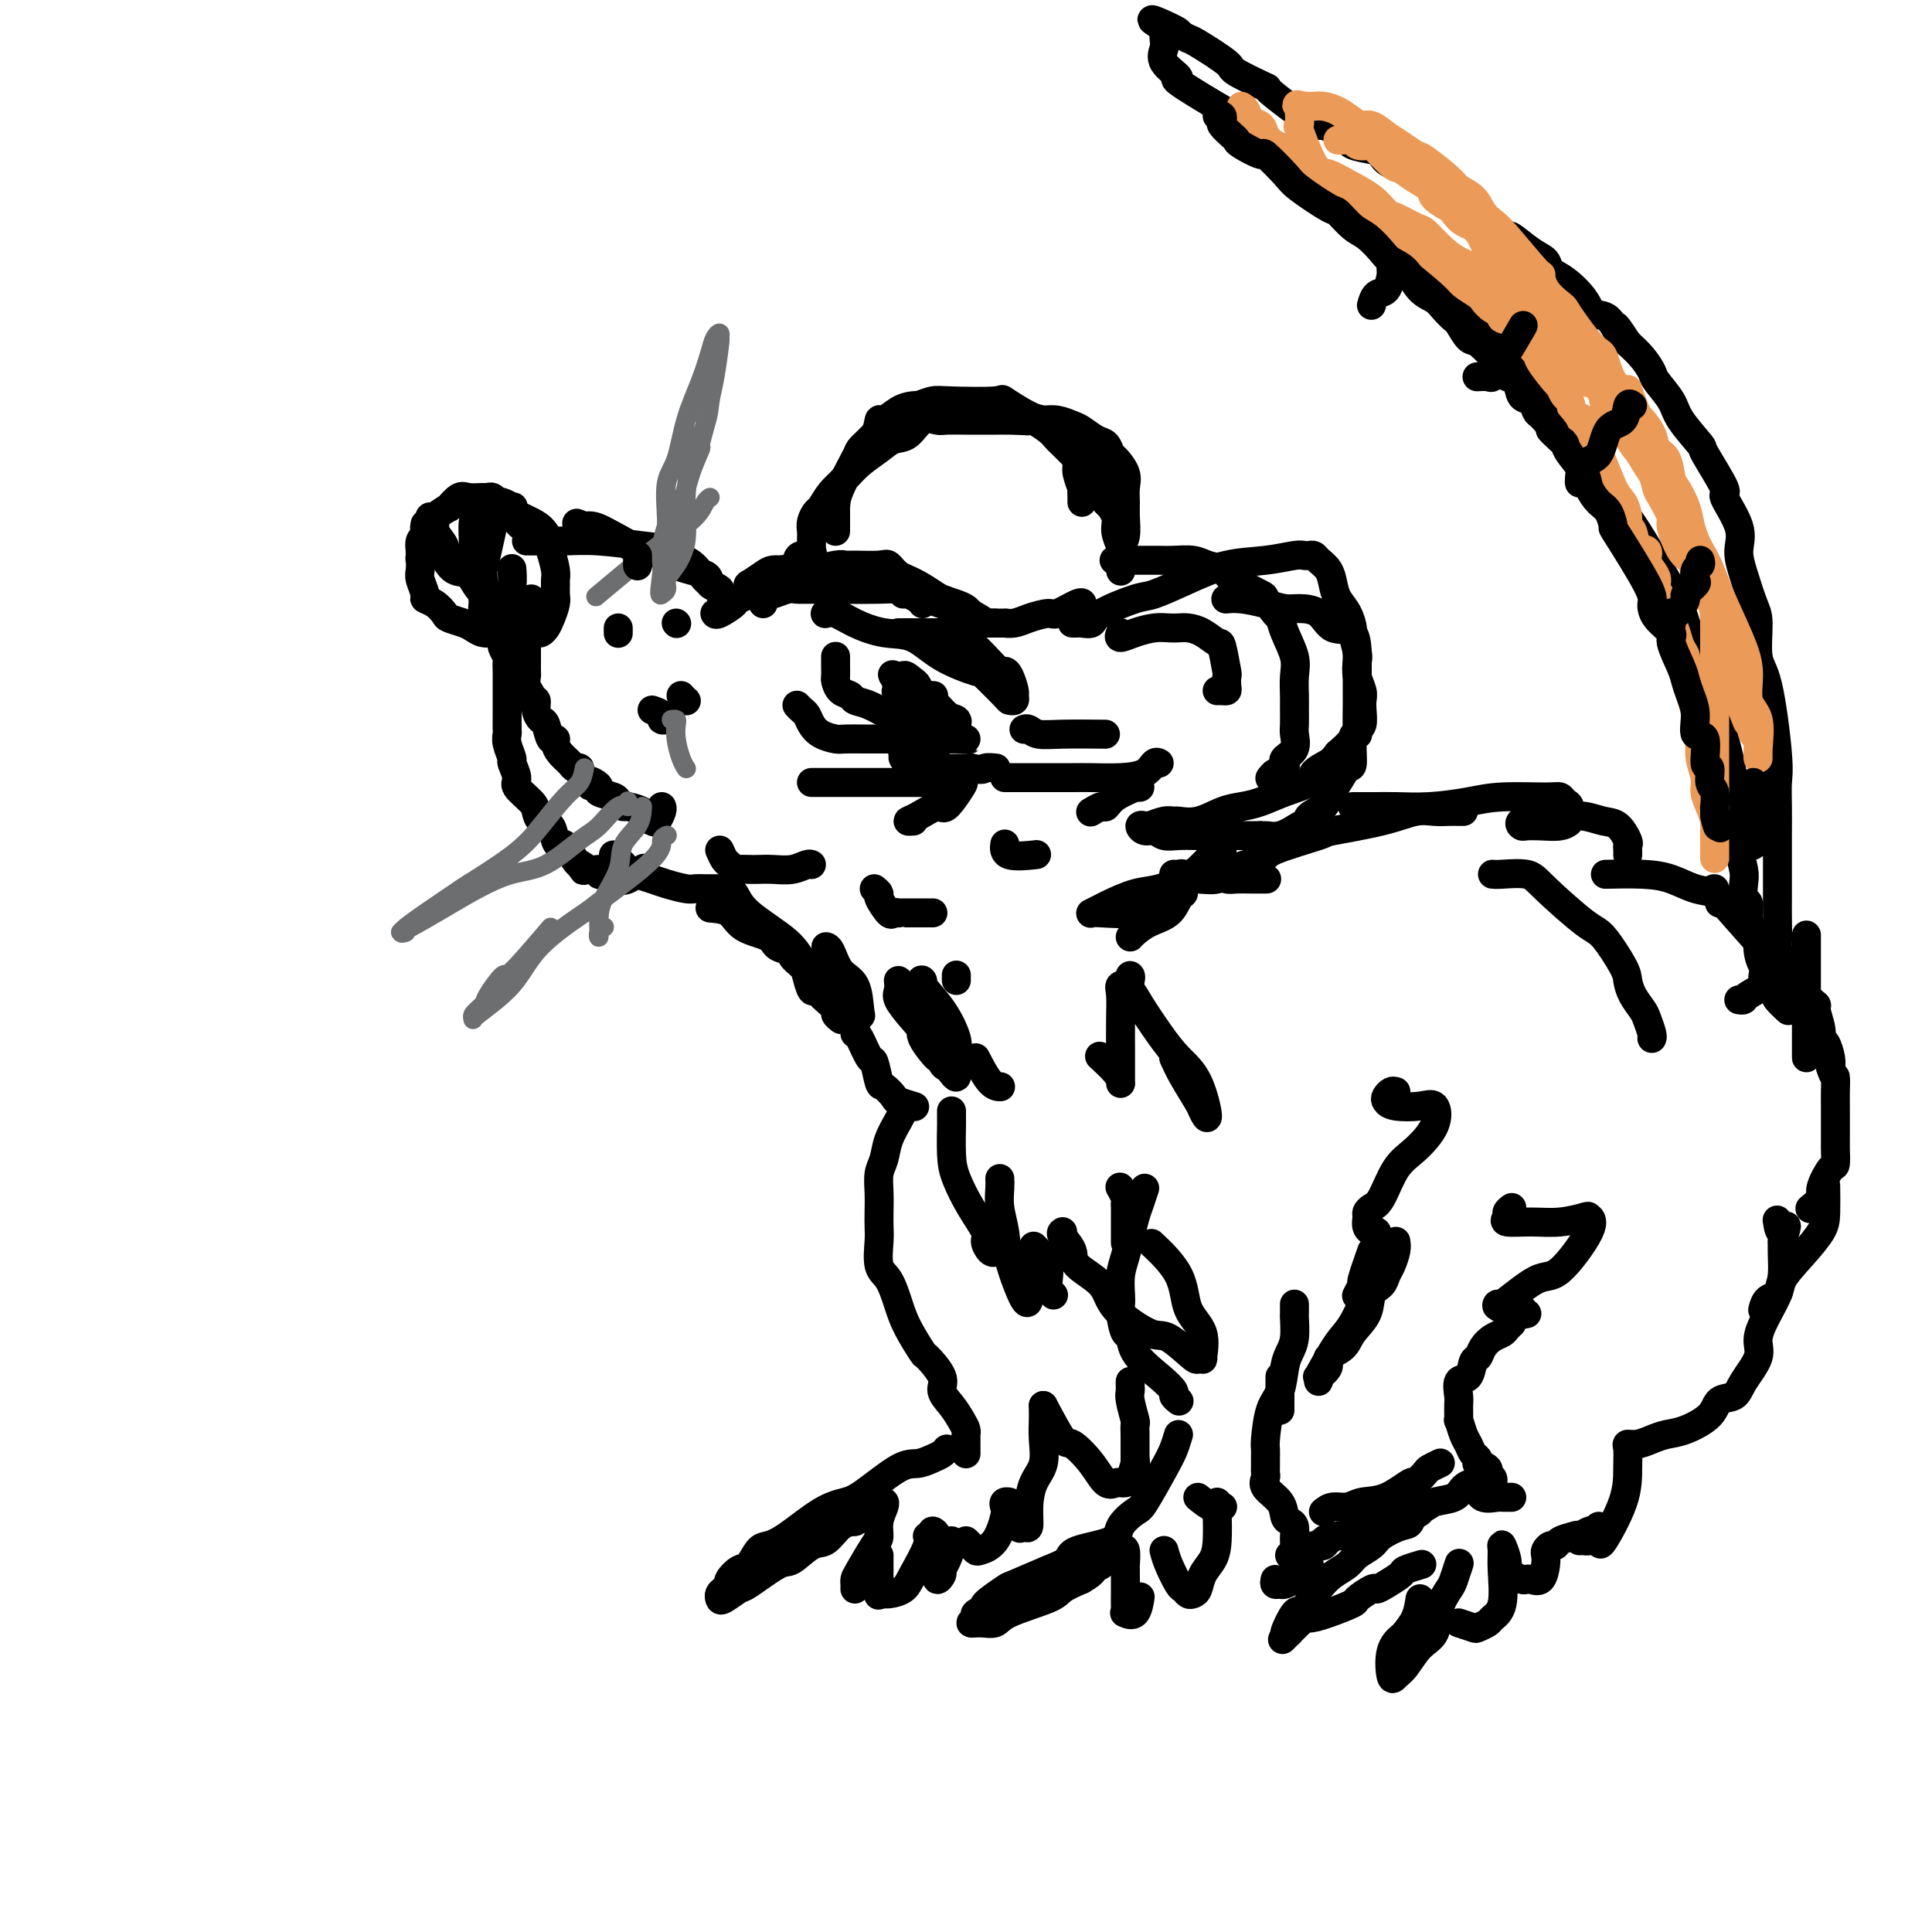 <svg viewBox='0 0 400 400' version='1.1' xmlns='http://www.w3.org/2000/svg' xmlns:xlink='http://www.w3.org/1999/xlink'><g fill='none' stroke='rgb(0,0,0)' stroke-width='6' stroke-linecap='round' stroke-linejoin='round'><path d='M102,109c-0.846,3.838 -1.691,7.676 -2,9c-0.309,1.324 -0.080,0.132 0,1c0.080,0.868 0.011,3.794 0,5c-0.011,1.206 0.035,0.691 0,1c-0.035,0.309 -0.150,1.442 0,2c0.150,0.558 0.564,0.542 1,1c0.436,0.458 0.895,1.391 1,2c0.105,0.609 -0.144,0.895 0,1c0.144,0.105 0.683,0.028 1,0c0.317,-0.028 0.414,-0.008 1,0c0.586,0.008 1.662,0.002 2,0c0.338,-0.002 -0.060,-0.001 0,0c0.060,0.001 0.579,0.001 1,0c0.421,-0.001 0.743,-0.003 1,0c0.257,0.003 0.450,0.010 1,0c0.550,-0.010 1.458,-0.037 2,0c0.542,0.037 0.720,0.137 1,0c0.280,-0.137 0.664,-0.513 1,-1c0.336,-0.487 0.626,-1.086 1,-2c0.374,-0.914 0.833,-2.144 1,-3c0.167,-0.856 0.042,-1.337 0,-2c-0.042,-0.663 -0.001,-1.508 0,-2c0.001,-0.492 -0.038,-0.633 0,-1c0.038,-0.367 0.154,-0.962 0,-2c-0.154,-1.038 -0.577,-2.519 -1,-4'/><path d='M114,114c-0.356,-3.883 -2.246,-5.092 -4,-6c-1.754,-0.908 -3.373,-1.515 -4,-2c-0.627,-0.485 -0.263,-0.848 0,-1c0.263,-0.152 0.425,-0.093 0,0c-0.425,0.093 -1.436,0.220 -2,0c-0.564,-0.220 -0.681,-0.788 -1,-1c-0.319,-0.212 -0.841,-0.068 -1,0c-0.159,0.068 0.045,0.060 0,0c-0.045,-0.060 -0.337,-0.173 -1,0c-0.663,0.173 -1.696,0.633 -2,1c-0.304,0.367 0.120,0.643 0,1c-0.120,0.357 -0.785,0.796 -1,2c-0.215,1.204 0.020,3.173 0,5c-0.020,1.827 -0.293,3.513 0,5c0.293,1.487 1.153,2.777 2,4c0.847,1.223 1.681,2.379 2,3c0.319,0.621 0.124,0.706 0,1c-0.124,0.294 -0.178,0.798 0,1c0.178,0.202 0.589,0.101 1,0'/><path d='M103,127c1.012,1.486 1.042,0.702 1,0c-0.042,-0.702 -0.155,-1.323 0,-2c0.155,-0.677 0.577,-1.411 1,-2c0.423,-0.589 0.845,-1.034 1,-2c0.155,-0.966 0.042,-2.452 0,-3c-0.042,-0.548 -0.012,-0.156 0,0c0.012,0.156 0.006,0.078 0,0'/><path d='M109,112c0.701,0.002 1.402,0.004 2,0c0.598,-0.004 1.095,-0.014 2,0c0.905,0.014 2.220,0.052 4,0c1.780,-0.052 4.026,-0.194 7,0c2.974,0.194 6.676,0.724 9,1c2.324,0.276 3.272,0.297 4,1c0.728,0.703 1.238,2.088 3,3c1.762,0.912 4.776,1.352 6,2c1.224,0.648 0.658,1.504 1,2c0.342,0.496 1.591,0.631 2,1c0.409,0.369 -0.020,0.973 0,1c0.020,0.027 0.491,-0.524 0,-1c-0.491,-0.476 -1.945,-0.877 -3,-2c-1.055,-1.123 -1.712,-2.966 -4,-4c-2.288,-1.034 -6.207,-1.258 -9,-2c-2.793,-0.742 -4.460,-2.003 -6,-3c-1.540,-0.997 -2.953,-1.730 -4,-2c-1.047,-0.270 -1.728,-0.077 -2,0c-0.272,0.077 -0.136,0.039 0,0'/><path d='M121,109c-3.943,-1.756 0.201,0.352 2,1c1.799,0.648 1.253,-0.166 2,0c0.747,0.166 2.788,1.313 4,2c1.212,0.687 1.596,0.916 2,1c0.404,0.084 0.830,0.024 1,0c0.170,-0.024 0.085,-0.012 0,0'/><path d='M110,124c-0.030,0.343 -0.061,0.686 0,1c0.061,0.314 0.212,0.600 0,1c-0.212,0.400 -0.789,0.916 -1,1c-0.211,0.084 -0.057,-0.263 0,0c0.057,0.263 0.015,1.135 0,2c-0.015,0.865 -0.004,1.723 0,2c0.004,0.277 0.001,-0.025 0,0c-0.001,0.025 -0.000,0.378 0,1c0.000,0.622 0.000,1.514 0,2c-0.000,0.486 -0.001,0.567 0,1c0.001,0.433 0.004,1.219 0,2c-0.004,0.781 -0.016,1.558 0,2c0.016,0.442 0.061,0.548 0,1c-0.061,0.452 -0.227,1.251 0,2c0.227,0.749 0.848,1.448 1,2c0.152,0.552 -0.167,0.958 0,1c0.167,0.042 0.818,-0.278 1,0c0.182,0.278 -0.105,1.156 0,2c0.105,0.844 0.602,1.654 1,2c0.398,0.346 0.697,0.228 1,1c0.303,0.772 0.610,2.434 1,3c0.390,0.566 0.864,0.036 1,0c0.136,-0.036 -0.065,0.420 0,1c0.065,0.580 0.395,1.283 1,2c0.605,0.717 1.485,1.449 2,2c0.515,0.551 0.664,0.921 1,1c0.336,0.079 0.860,-0.133 1,0c0.140,0.133 -0.103,0.609 0,1c0.103,0.391 0.551,0.695 1,1'/><path d='M121,161c1.887,2.869 1.105,1.542 1,1c-0.105,-0.542 0.468,-0.300 1,0c0.532,0.300 1.022,0.659 1,1c-0.022,0.341 -0.555,0.665 0,1c0.555,0.335 2.199,0.681 3,1c0.801,0.319 0.759,0.610 1,1c0.241,0.390 0.765,0.878 1,1c0.235,0.122 0.181,-0.123 1,0c0.819,0.123 2.510,0.615 3,1c0.490,0.385 -0.223,0.663 0,1c0.223,0.337 1.380,0.731 2,1c0.620,0.269 0.702,0.412 1,0c0.298,-0.412 0.811,-1.380 1,-2c0.189,-0.620 0.054,-0.891 0,-1c-0.054,-0.109 -0.027,-0.054 0,0'/><path d='M128,131c0.000,0.111 0.000,0.222 0,0c0.000,-0.222 0.000,-0.778 0,-1c0.000,-0.222 0.000,-0.111 0,0'/><path d='M140,129c0.000,0.000 0.100,0.100 0.1,0.1'/><path d='M141,144c0.000,0.000 0.100,0.100 0.1,0.1'/><path d='M142,145c0.000,0.000 0.100,0.100 0.1,0.1'/><path d='M103,130c0.033,0.479 0.065,0.958 0,1c-0.065,0.042 -0.228,-0.355 0,0c0.228,0.355 0.846,1.460 1,2c0.154,0.540 -0.155,0.513 0,1c0.155,0.487 0.774,1.488 1,2c0.226,0.512 0.061,0.535 0,1c-0.061,0.465 -0.016,1.371 0,2c0.016,0.629 0.004,0.979 0,1c-0.004,0.021 -0.001,-0.287 0,0c0.001,0.287 0.000,1.170 0,2c-0.000,0.830 0.000,1.608 0,2c-0.000,0.392 -0.001,0.397 0,1c0.001,0.603 0.004,1.805 0,3c-0.004,1.195 -0.016,2.384 0,3c0.016,0.616 0.061,0.658 0,1c-0.061,0.342 -0.230,0.982 0,2c0.230,1.018 0.857,2.412 1,3c0.143,0.588 -0.197,0.370 0,1c0.197,0.630 0.930,2.110 1,3c0.070,0.890 -0.525,1.192 0,2c0.525,0.808 2.168,2.121 3,3c0.832,0.879 0.853,1.322 1,2c0.147,0.678 0.420,1.590 1,2c0.580,0.410 1.469,0.316 2,1c0.531,0.684 0.706,2.145 1,3c0.294,0.855 0.708,1.106 1,1c0.292,-0.106 0.463,-0.567 1,0c0.537,0.567 1.439,2.162 2,3c0.561,0.838 0.780,0.919 1,1'/><path d='M120,179c1.923,2.720 0.231,0.518 0,0c-0.231,-0.518 0.999,0.646 2,1c1.001,0.354 1.774,-0.102 2,0c0.226,0.102 -0.095,0.763 0,1c0.095,0.237 0.604,0.051 1,0c0.396,-0.051 0.677,0.031 1,0c0.323,-0.031 0.686,-0.177 1,0c0.314,0.177 0.579,0.676 1,1c0.421,0.324 0.998,0.472 2,0c1.002,-0.472 2.429,-1.563 3,-2c0.571,-0.437 0.285,-0.218 0,0'/><path d='M171,127c-0.143,0.045 -0.287,0.089 0,0c0.287,-0.089 1.003,-0.313 2,0c0.997,0.313 2.275,1.163 4,2c1.725,0.837 3.898,1.660 6,2c2.102,0.340 4.133,0.196 6,1c1.867,0.804 3.571,2.555 6,4c2.429,1.445 5.583,2.584 7,3c1.417,0.416 1.097,0.108 2,1c0.903,0.892 3.027,2.984 4,4c0.973,1.016 0.794,0.956 1,1c0.206,0.044 0.798,0.193 1,0c0.202,-0.193 0.014,-0.729 0,-1c-0.014,-0.271 0.144,-0.278 0,-1c-0.144,-0.722 -0.591,-2.157 -1,-3c-0.409,-0.843 -0.780,-1.092 -1,-1c-0.220,0.092 -0.290,0.525 -1,0c-0.710,-0.525 -2.060,-2.007 -3,-3c-0.940,-0.993 -1.470,-1.496 -2,-2'/><path d='M202,134c-1.654,-1.110 -2.287,-0.886 -3,-1c-0.713,-0.114 -1.504,-0.566 -2,-1c-0.496,-0.434 -0.695,-0.848 -1,-1c-0.305,-0.152 -0.714,-0.041 -1,0c-0.286,0.041 -0.447,0.011 -1,0c-0.553,-0.011 -1.497,-0.003 -2,0c-0.503,0.003 -0.566,0.001 -1,0c-0.434,-0.001 -1.241,-0.000 -2,0c-0.759,0.000 -1.472,0.000 -2,0c-0.528,-0.000 -0.873,-0.000 -1,0c-0.127,0.000 -0.036,0.000 0,0c0.036,-0.000 0.018,-0.000 0,0'/><path d='M173,136c-0.000,-0.098 -0.001,-0.196 0,0c0.001,0.196 0.002,0.686 0,1c-0.002,0.314 -0.008,0.451 0,1c0.008,0.549 0.028,1.509 0,2c-0.028,0.491 -0.105,0.511 0,1c0.105,0.489 0.393,1.445 1,2c0.607,0.555 1.535,0.708 2,1c0.465,0.292 0.468,0.722 1,1c0.532,0.278 1.595,0.404 3,1c1.405,0.596 3.153,1.662 4,2c0.847,0.338 0.794,-0.053 2,0c1.206,0.053 3.671,0.551 5,1c1.329,0.449 1.520,0.849 2,1c0.480,0.151 1.248,0.054 2,0c0.752,-0.054 1.488,-0.064 2,0c0.512,0.064 0.800,0.201 1,0c0.200,-0.201 0.314,-0.740 0,-1c-0.314,-0.260 -1.054,-0.241 -2,-1c-0.946,-0.759 -2.099,-2.296 -3,-3c-0.901,-0.704 -1.550,-0.574 -2,-1c-0.450,-0.426 -0.700,-1.407 -1,-2c-0.300,-0.593 -0.650,-0.796 -1,-1'/><path d='M189,141c-1.786,-1.619 -1.750,-1.165 -2,-1c-0.250,0.165 -0.786,0.041 -1,0c-0.214,-0.041 -0.105,0.001 0,0c0.105,-0.001 0.205,-0.043 0,0c-0.205,0.043 -0.715,0.173 -1,0c-0.285,-0.173 -0.345,-0.649 0,0c0.345,0.649 1.095,2.423 1,3c-0.095,0.577 -1.034,-0.041 0,0c1.034,0.041 4.040,0.743 5,1c0.960,0.257 -0.126,0.069 0,0c0.126,-0.069 1.465,-0.020 2,0c0.535,0.020 0.268,0.010 0,0'/><path d='M158,125c-0.104,-0.301 -0.207,-0.603 0,-1c0.207,-0.397 0.725,-0.891 1,-1c0.275,-0.109 0.308,0.167 1,0c0.692,-0.167 2.043,-0.779 3,-1c0.957,-0.221 1.521,-0.053 2,0c0.479,0.053 0.875,-0.008 4,0c3.125,0.008 8.980,0.087 13,0c4.020,-0.087 6.205,-0.340 8,0c1.795,0.340 3.202,1.273 5,2c1.798,0.727 3.988,1.249 5,2c1.012,0.751 0.845,1.731 1,2c0.155,0.269 0.631,-0.174 -1,-1c-1.631,-0.826 -5.371,-2.036 -8,-3c-2.629,-0.964 -4.148,-1.681 -6,-2c-1.852,-0.319 -4.037,-0.240 -6,-1c-1.963,-0.760 -3.704,-2.360 -5,-3c-1.296,-0.640 -2.148,-0.320 -3,0'/><path d='M172,118c-4.733,-1.237 -2.565,-0.330 -3,0c-0.435,0.330 -3.473,0.082 -5,0c-1.527,-0.082 -1.543,0.001 -2,0c-0.457,-0.001 -1.357,-0.085 -2,0c-0.643,0.085 -1.031,0.339 -2,1c-0.969,0.661 -2.519,1.728 -3,2c-0.481,0.272 0.109,-0.253 2,-1c1.891,-0.747 5.084,-1.717 7,-2c1.916,-0.283 2.555,0.121 4,0c1.445,-0.121 3.696,-0.766 5,-1c1.304,-0.234 1.661,-0.056 2,0c0.339,0.056 0.660,-0.009 2,0c1.340,0.009 3.698,0.094 5,0c1.302,-0.094 1.547,-0.366 2,0c0.453,0.366 1.113,1.369 2,2c0.887,0.631 2.001,0.891 4,2c1.999,1.109 4.884,3.068 6,4c1.116,0.932 0.462,0.838 1,1c0.538,0.162 2.269,0.581 4,1'/><path d='M201,127c3.574,2.000 3.010,2.000 3,2c-0.010,0.000 0.536,0.000 1,0c0.464,-0.000 0.847,0.000 1,0c0.153,0.000 0.077,0.000 0,0'/><path d='M222,129c0.368,0.010 0.735,0.020 1,0c0.265,-0.020 0.427,-0.070 1,0c0.573,0.070 1.557,0.259 2,0c0.443,-0.259 0.345,-0.966 2,-2c1.655,-1.034 5.063,-2.395 7,-3c1.937,-0.605 2.403,-0.453 4,-1c1.597,-0.547 4.326,-1.793 7,-3c2.674,-1.207 5.294,-2.376 8,-3c2.706,-0.624 5.499,-0.704 8,-1c2.501,-0.296 4.711,-0.809 6,-1c1.289,-0.191 1.659,-0.060 2,0c0.341,0.060 0.655,0.049 1,0c0.345,-0.049 0.721,-0.137 1,0c0.279,0.137 0.459,0.500 1,1c0.541,0.500 1.441,1.136 2,2c0.559,0.864 0.776,1.955 1,3c0.224,1.045 0.456,2.045 1,3c0.544,0.955 1.400,1.865 2,3c0.600,1.135 0.944,2.495 1,3c0.056,0.505 -0.178,0.155 0,1c0.178,0.845 0.766,2.884 1,4c0.234,1.116 0.115,1.309 0,2c-0.115,0.691 -0.226,1.881 0,3c0.226,1.119 0.789,2.169 1,3c0.211,0.831 0.069,1.443 0,2c-0.069,0.557 -0.065,1.058 0,2c0.065,0.942 0.193,2.325 0,3c-0.193,0.675 -0.706,0.643 -1,1c-0.294,0.357 -0.370,1.102 -1,2c-0.630,0.898 -1.815,1.949 -3,3'/><path d='M277,156c-1.044,1.286 -1.153,1.500 -2,2c-0.847,0.500 -2.431,1.286 -3,2c-0.569,0.714 -0.121,1.356 -1,2c-0.879,0.644 -3.084,1.290 -5,2c-1.916,0.710 -3.543,1.482 -5,2c-1.457,0.518 -2.743,0.780 -4,1c-1.257,0.220 -2.485,0.398 -4,1c-1.515,0.602 -3.317,1.629 -5,2c-1.683,0.371 -3.249,0.086 -4,0c-0.751,-0.086 -0.689,0.029 -1,0c-0.311,-0.029 -0.995,-0.200 -2,0c-1.005,0.200 -2.330,0.770 -3,1c-0.670,0.230 -0.686,0.118 -1,0c-0.314,-0.118 -0.928,-0.242 -1,0c-0.072,0.242 0.396,0.849 1,1c0.604,0.151 1.344,-0.156 2,0c0.656,0.156 1.227,0.774 2,1c0.773,0.226 1.749,0.061 3,0c1.251,-0.061 2.779,-0.016 4,0c1.221,0.016 2.137,0.004 3,0c0.863,-0.004 1.675,-0.001 3,0c1.325,0.001 3.165,0.000 4,0c0.835,-0.000 0.667,-0.000 1,0c0.333,0.000 1.166,0.000 2,0'/><path d='M261,173c3.658,0.281 1.303,-0.018 1,0c-0.303,0.018 1.446,0.353 3,0c1.554,-0.353 2.912,-1.392 4,-2c1.088,-0.608 1.905,-0.784 2,-1c0.095,-0.216 -0.532,-0.472 0,-1c0.532,-0.528 2.224,-1.328 3,-2c0.776,-0.672 0.638,-1.217 1,-2c0.362,-0.783 1.225,-1.804 2,-3c0.775,-1.196 1.461,-2.568 2,-3c0.539,-0.432 0.929,0.076 1,-1c0.071,-1.076 -0.177,-3.737 0,-5c0.177,-1.263 0.780,-1.128 1,-1c0.220,0.128 0.059,0.250 0,-1c-0.059,-1.250 -0.016,-3.872 0,-5c0.016,-1.128 0.004,-0.762 0,-1c-0.004,-0.238 0.000,-1.080 0,-2c-0.000,-0.920 -0.004,-1.917 0,-3c0.004,-1.083 0.016,-2.252 0,-4c-0.016,-1.748 -0.062,-4.075 -1,-5c-0.938,-0.925 -2.770,-0.447 -4,-1c-1.230,-0.553 -1.858,-2.138 -3,-3c-1.142,-0.862 -2.797,-1.002 -4,-1c-1.203,0.002 -1.955,0.144 -3,0c-1.045,-0.144 -2.383,-0.575 -4,-1c-1.617,-0.425 -3.512,-0.845 -5,-1c-1.488,-0.155 -2.568,-0.044 -3,0c-0.432,0.044 -0.216,0.022 0,0'/><path d='M232,131c-0.239,0.506 -0.478,1.011 0,1c0.478,-0.011 1.675,-0.539 3,-1c1.325,-0.461 2.780,-0.854 4,-1c1.220,-0.146 2.204,-0.045 3,0c0.796,0.045 1.403,0.035 2,0c0.597,-0.035 1.183,-0.096 2,0c0.817,0.096 1.865,0.350 3,1c1.135,0.650 2.356,1.697 3,2c0.644,0.303 0.709,-0.139 1,1c0.291,1.139 0.807,3.860 1,5c0.193,1.140 0.062,0.698 0,1c-0.062,0.302 -0.055,1.349 0,2c0.055,0.651 0.159,0.906 0,1c-0.159,0.094 -0.581,0.025 -1,0c-0.419,-0.025 -0.834,-0.007 -1,0c-0.166,0.007 -0.083,0.004 0,0'/><path d='M223,125c0.423,0.062 0.847,0.125 1,0c0.153,-0.125 0.036,-0.436 -1,0c-1.036,0.436 -2.990,1.619 -4,2c-1.010,0.381 -1.076,-0.042 -2,0c-0.924,0.042 -2.707,0.547 -4,1c-1.293,0.453 -2.098,0.853 -3,1c-0.902,0.147 -1.902,0.039 -2,0c-0.098,-0.039 0.706,-0.011 0,0c-0.706,0.011 -2.921,0.003 -4,0c-1.079,-0.003 -1.023,-0.001 -1,0c0.023,0.001 0.011,0.000 0,0'/><path d='M187,123c0.226,-0.083 0.452,-0.167 1,0c0.548,0.167 1.417,0.583 2,1c0.583,0.417 0.881,0.833 1,1c0.119,0.167 0.060,0.083 0,0'/><path d='M168,113c-0.007,-0.241 -0.013,-0.483 0,-1c0.013,-0.517 0.047,-1.310 0,-2c-0.047,-0.690 -0.175,-1.276 0,-2c0.175,-0.724 0.654,-1.586 1,-2c0.346,-0.414 0.561,-0.379 1,-1c0.439,-0.621 1.104,-1.897 2,-3c0.896,-1.103 2.025,-2.034 3,-3c0.975,-0.966 1.797,-1.969 3,-3c1.203,-1.031 2.788,-2.090 4,-3c1.212,-0.910 2.052,-1.669 3,-2c0.948,-0.331 2.004,-0.232 3,-1c0.996,-0.768 1.932,-2.402 3,-3c1.068,-0.598 2.267,-0.160 3,0c0.733,0.160 0.999,0.043 2,0c1.001,-0.043 2.738,-0.011 4,0c1.262,0.011 2.048,0.001 3,0c0.952,-0.001 2.069,0.006 3,0c0.931,-0.006 1.676,-0.025 3,0c1.324,0.025 3.226,0.093 4,0c0.774,-0.093 0.420,-0.347 1,0c0.580,0.347 2.095,1.295 3,2c0.905,0.705 1.202,1.168 2,2c0.798,0.832 2.098,2.032 3,3c0.902,0.968 1.407,1.703 2,2c0.593,0.297 1.275,0.157 2,1c0.725,0.843 1.493,2.669 2,4c0.507,1.331 0.754,2.165 1,3'/><path d='M229,104c2.637,2.771 1.228,1.199 1,1c-0.228,-0.199 0.723,0.975 1,2c0.277,1.025 -0.122,1.900 0,3c0.122,1.100 0.764,2.425 1,3c0.236,0.575 0.067,0.399 0,1c-0.067,0.601 -0.032,1.980 0,3c0.032,1.020 0.061,1.680 0,1c-0.061,-0.680 -0.213,-2.699 0,-4c0.213,-1.301 0.791,-1.884 1,-3c0.209,-1.116 0.049,-2.765 0,-4c-0.049,-1.235 0.012,-2.056 0,-3c-0.012,-0.944 -0.097,-2.011 0,-3c0.097,-0.989 0.375,-1.899 0,-3c-0.375,-1.101 -1.403,-2.393 -2,-3c-0.597,-0.607 -0.764,-0.530 -1,-1c-0.236,-0.470 -0.541,-1.489 -1,-2c-0.459,-0.511 -1.070,-0.515 -2,-1c-0.930,-0.485 -2.177,-1.449 -3,-2c-0.823,-0.551 -1.222,-0.687 -2,-1c-0.778,-0.313 -1.937,-0.804 -3,-1c-1.063,-0.196 -2.032,-0.098 -3,0'/><path d='M216,87c-2.676,-0.781 -2.868,-0.234 -3,0c-0.132,0.234 -0.206,0.154 -2,0c-1.794,-0.154 -5.310,-0.381 -7,-1c-1.690,-0.619 -1.554,-1.630 -2,-2c-0.446,-0.370 -1.475,-0.099 -2,0c-0.525,0.099 -0.546,0.027 -1,0c-0.454,-0.027 -1.342,-0.008 -2,0c-0.658,0.008 -1.085,0.004 -2,0c-0.915,-0.004 -2.318,-0.007 -3,0c-0.682,0.007 -0.641,0.024 -1,0c-0.359,-0.024 -1.116,-0.089 -2,0c-0.884,0.089 -1.894,0.331 -3,1c-1.106,0.669 -2.308,1.767 -3,2c-0.692,0.233 -0.875,-0.397 -1,0c-0.125,0.397 -0.191,1.821 -1,3c-0.809,1.179 -2.360,2.114 -3,3c-0.640,0.886 -0.368,1.722 -1,3c-0.632,1.278 -2.169,2.996 -3,4c-0.831,1.004 -0.955,1.293 -1,2c-0.045,0.707 -0.012,1.830 0,3c0.012,1.170 0.003,2.386 0,3c-0.003,0.614 -0.001,0.627 0,1c0.001,0.373 0.000,1.107 0,1c-0.000,-0.107 -0.000,-1.053 0,-2'/><path d='M173,108c-0.172,0.713 -0.103,-1.503 0,-3c0.103,-1.497 0.239,-2.273 1,-4c0.761,-1.727 2.146,-4.403 3,-6c0.854,-1.597 1.176,-2.115 2,-3c0.824,-0.885 2.150,-2.136 3,-3c0.850,-0.864 1.225,-1.342 2,-2c0.775,-0.658 1.950,-1.496 3,-2c1.050,-0.504 1.976,-0.674 3,-1c1.024,-0.326 2.146,-0.809 3,-1c0.854,-0.191 1.440,-0.088 4,0c2.560,0.088 7.093,0.163 9,0c1.907,-0.163 1.187,-0.564 2,0c0.813,0.564 3.161,2.095 5,3c1.839,0.905 3.171,1.185 4,2c0.829,0.815 1.154,2.163 2,3c0.846,0.837 2.213,1.161 3,2c0.787,0.839 0.996,2.193 1,3c0.004,0.807 -0.195,1.067 0,2c0.195,0.933 0.784,2.537 1,3c0.216,0.463 0.058,-0.216 0,0c-0.058,0.216 -0.016,1.327 0,2c0.016,0.673 0.004,0.906 0,1c-0.004,0.094 -0.002,0.047 0,0'/><path d='M231,116c-0.307,0.000 -0.614,0.000 0,0c0.614,-0.000 2.149,-0.001 3,0c0.851,0.001 1.018,0.004 2,0c0.982,-0.004 2.781,-0.013 4,0c1.219,0.013 1.860,0.049 3,0c1.140,-0.049 2.778,-0.183 4,0c1.222,0.183 2.027,0.683 3,1c0.973,0.317 2.115,0.450 3,1c0.885,0.550 1.512,1.517 2,2c0.488,0.483 0.838,0.481 2,1c1.162,0.519 3.136,1.558 4,2c0.864,0.442 0.617,0.288 1,1c0.383,0.712 1.395,2.290 2,3c0.605,0.710 0.803,0.553 1,1c0.197,0.447 0.392,1.498 1,3c0.608,1.502 1.627,3.456 2,5c0.373,1.544 0.099,2.678 0,4c-0.099,1.322 -0.025,2.833 0,4c0.025,1.167 -0.001,1.990 0,3c0.001,1.010 0.028,2.207 0,3c-0.028,0.793 -0.112,1.182 0,2c0.112,0.818 0.419,2.066 0,3c-0.419,0.934 -1.565,1.556 -2,2c-0.435,0.444 -0.159,0.711 0,1c0.159,0.289 0.200,0.599 0,1c-0.200,0.401 -0.641,0.891 -1,1c-0.359,0.109 -0.635,-0.163 -1,0c-0.365,0.163 -0.819,0.761 -1,1c-0.181,0.239 -0.091,0.120 0,0'/><path d='M127,177c0.329,0.333 0.658,0.667 1,1c0.342,0.333 0.698,0.666 1,1c0.302,0.334 0.550,0.668 1,1c0.450,0.332 1.103,0.663 2,1c0.897,0.337 2.037,0.679 3,1c0.963,0.321 1.749,0.622 3,1c1.251,0.378 2.966,0.833 4,1c1.034,0.167 1.388,0.045 2,0c0.612,-0.045 1.484,-0.012 2,0c0.516,0.012 0.677,0.003 1,0c0.323,-0.003 0.806,-0.001 1,0c0.194,0.001 0.097,0.000 0,0'/><path d='M149,184c0.228,-0.032 0.455,-0.065 1,0c0.545,0.065 1.406,0.227 2,1c0.594,0.773 0.921,2.155 3,4c2.079,1.845 5.909,4.152 8,6c2.091,1.848 2.441,3.238 4,5c1.559,1.762 4.325,3.895 6,5c1.675,1.105 2.257,1.182 3,2c0.743,0.818 1.646,2.377 2,3c0.354,0.623 0.158,0.311 0,-1c-0.158,-1.311 -0.277,-3.619 -1,-5c-0.723,-1.381 -2.049,-1.834 -3,-3c-0.951,-1.166 -1.525,-3.045 -2,-4c-0.475,-0.955 -0.850,-0.987 -1,-1c-0.150,-0.013 -0.075,-0.006 0,0'/><path d='M186,203c0.062,0.708 0.125,1.416 0,2c-0.125,0.584 -0.437,1.046 0,2c0.437,0.954 1.622,2.402 3,4c1.378,1.598 2.947,3.347 4,5c1.053,1.653 1.589,3.208 2,4c0.411,0.792 0.698,0.819 1,1c0.302,0.181 0.619,0.515 1,1c0.381,0.485 0.827,1.121 1,1c0.173,-0.121 0.074,-0.999 0,-2c-0.074,-1.001 -0.121,-2.126 0,-3c0.121,-0.874 0.410,-1.496 0,-3c-0.410,-1.504 -1.521,-3.889 -3,-6c-1.479,-2.111 -3.327,-3.949 -4,-5c-0.673,-1.051 -0.170,-1.314 0,-1c0.170,0.314 0.006,1.204 0,3c-0.006,1.796 0.145,4.499 0,6c-0.145,1.501 -0.585,1.800 0,3c0.585,1.200 2.195,3.302 3,4c0.805,0.698 0.803,-0.009 1,0c0.197,0.009 0.591,0.733 1,1c0.409,0.267 0.831,0.076 1,0c0.169,-0.076 0.084,-0.038 0,0'/><path d='M202,219c1.044,2.000 2.089,4.000 3,5c0.911,1.000 1.689,1.000 2,1c0.311,0.000 0.156,0.000 0,0'/><path d='M147,188c1.493,0.129 2.986,0.258 4,1c1.014,0.742 1.548,2.096 3,3c1.452,0.904 3.821,1.359 5,2c1.179,0.641 1.166,1.469 2,2c0.834,0.531 2.514,0.767 3,1c0.486,0.233 -0.221,0.464 0,1c0.221,0.536 1.369,1.376 2,2c0.631,0.624 0.745,1.031 1,2c0.255,0.969 0.650,2.501 1,3c0.350,0.499 0.653,-0.035 1,0c0.347,0.035 0.738,0.640 1,1c0.262,0.360 0.396,0.475 1,1c0.604,0.525 1.677,1.460 2,2c0.323,0.540 -0.105,0.684 0,1c0.105,0.316 0.744,0.805 1,1c0.256,0.195 0.128,0.098 0,0'/><path d='M177,214c0.219,-0.031 0.439,-0.063 1,1c0.561,1.063 1.464,3.220 2,4c0.536,0.780 0.705,0.184 1,1c0.295,0.816 0.717,3.046 1,4c0.283,0.954 0.427,0.634 1,1c0.573,0.366 1.576,1.418 2,2c0.424,0.582 0.268,0.695 1,1c0.732,0.305 2.352,0.801 3,1c0.648,0.199 0.324,0.099 0,0'/><path d='M243,219c0.525,1.164 1.051,2.328 2,4c0.949,1.672 2.323,3.852 3,5c0.677,1.148 0.657,1.265 1,2c0.343,0.735 1.049,2.090 1,1c-0.049,-1.090 -0.852,-4.624 -2,-7c-1.148,-2.376 -2.641,-3.594 -4,-5c-1.359,-1.406 -2.585,-2.999 -4,-5c-1.415,-2.001 -3.020,-4.408 -4,-6c-0.980,-1.592 -1.334,-2.368 -2,-3c-0.666,-0.632 -1.642,-1.121 -2,-1c-0.358,0.121 -0.096,0.852 0,2c0.096,1.148 0.026,2.711 0,5c-0.026,2.289 -0.008,5.302 0,7c0.008,1.698 0.005,2.080 0,3c-0.005,0.920 -0.012,2.379 0,3c0.012,0.621 0.045,0.404 0,0c-0.045,-0.404 -0.166,-0.993 -1,-2c-0.834,-1.007 -2.381,-2.430 -3,-3c-0.619,-0.570 -0.309,-0.285 0,0'/><path d='M243,181c0.331,0.031 0.663,0.063 1,0c0.337,-0.063 0.680,-0.219 1,0c0.320,0.219 0.615,0.813 1,1c0.385,0.187 0.858,-0.031 2,0c1.142,0.031 2.952,0.313 4,0c1.048,-0.313 1.334,-1.221 3,-2c1.666,-0.779 4.713,-1.430 6,-2c1.287,-0.570 0.816,-1.060 3,-2c2.184,-0.940 7.025,-2.329 9,-3c1.975,-0.671 1.085,-0.625 3,-1c1.915,-0.375 6.635,-1.172 10,-2c3.365,-0.828 5.375,-1.686 7,-2c1.625,-0.314 2.866,-0.084 4,0c1.134,0.084 2.160,0.023 3,0c0.840,-0.023 1.496,-0.006 2,0c0.504,0.006 0.858,0.002 1,0c0.142,-0.002 0.071,-0.001 0,0'/><path d='M280,167c0.585,-0.002 1.169,-0.003 2,0c0.831,0.003 1.907,0.011 3,0c1.093,-0.011 2.201,-0.041 4,0c1.799,0.041 4.289,0.154 7,0c2.711,-0.154 5.643,-0.574 8,-1c2.357,-0.426 4.138,-0.858 7,-1c2.862,-0.142 6.805,0.007 9,0c2.195,-0.007 2.642,-0.171 3,0c0.358,0.171 0.628,0.677 1,1c0.372,0.323 0.848,0.465 1,1c0.152,0.535 -0.019,1.464 0,2c0.019,0.536 0.226,0.680 0,1c-0.226,0.320 -0.887,0.815 -2,1c-1.113,0.185 -2.680,0.060 -4,0c-1.320,-0.060 -2.394,-0.054 -3,0c-0.606,0.054 -0.743,0.157 -1,0c-0.257,-0.157 -0.634,-0.574 0,-1c0.634,-0.426 2.281,-0.859 4,-1c1.719,-0.141 3.512,0.011 5,0c1.488,-0.011 2.672,-0.186 4,0c1.328,0.186 2.801,0.732 4,1c1.199,0.268 2.125,0.258 3,1c0.875,0.742 1.698,2.238 2,3c0.302,0.762 0.081,0.792 0,1c-0.081,0.208 -0.022,0.594 0,1c0.022,0.406 0.006,0.830 0,1c-0.006,0.170 -0.003,0.085 0,0'/><path d='M355,184c-0.341,-0.025 -0.683,-0.050 1,2c1.683,2.050 5.390,6.174 7,8c1.610,1.826 1.123,1.353 1,2c-0.123,0.647 0.118,2.416 1,4c0.882,1.584 2.405,2.985 3,4c0.595,1.015 0.263,1.643 0,2c-0.263,0.357 -0.455,0.442 0,1c0.455,0.558 1.559,1.588 2,2c0.441,0.412 0.221,0.206 0,0'/><path d='M149,176c0.335,0.762 0.670,1.525 1,2c0.330,0.475 0.654,0.663 1,1c0.346,0.337 0.714,0.822 1,1c0.286,0.178 0.492,0.049 1,0c0.508,-0.049 1.320,-0.017 2,0c0.680,0.017 1.230,0.019 2,0c0.770,-0.019 1.762,-0.057 3,0c1.238,0.057 2.724,0.211 4,0c1.276,-0.211 2.344,-0.788 3,-1c0.656,-0.212 0.902,-0.061 1,0c0.098,0.061 0.049,0.030 0,0'/><path d='M181,184c0.477,0.400 0.955,0.801 1,1c0.045,0.199 -0.342,0.197 0,1c0.342,0.803 1.413,2.411 2,3c0.587,0.589 0.690,0.158 1,0c0.310,-0.158 0.829,-0.042 1,0c0.171,0.042 -0.004,0.011 0,0c0.004,-0.011 0.187,-0.003 1,0c0.813,0.003 2.257,0.001 3,0c0.743,-0.001 0.784,-0.000 1,0c0.216,0.000 0.605,0.000 1,0c0.395,-0.000 0.796,-0.000 1,0c0.204,0.000 0.212,0.000 0,0c-0.212,-0.000 -0.645,-0.000 -1,0c-0.355,0.000 -0.634,0.000 -1,0c-0.366,-0.000 -0.819,-0.000 -1,0c-0.181,0.000 -0.091,0.000 0,0'/><path d='M135,147c0.875,0.310 1.750,0.619 2,1c0.250,0.381 -0.125,0.833 0,1c0.125,0.167 0.750,0.048 1,0c0.250,-0.048 0.125,-0.024 0,0'/></g>
<g fill='none' stroke='rgb(109,110,112)' stroke-width='4' stroke-linecap='round' stroke-linejoin='round'><path d='M138,116c-0.001,-0.343 -0.002,-0.685 0,-1c0.002,-0.315 0.007,-0.601 0,-1c-0.007,-0.399 -0.025,-0.911 0,-2c0.025,-1.089 0.093,-2.754 0,-5c-0.093,-2.246 -0.348,-5.073 0,-7c0.348,-1.927 1.297,-2.953 2,-5c0.703,-2.047 1.159,-5.114 2,-8c0.841,-2.886 2.068,-5.592 3,-8c0.932,-2.408 1.571,-4.518 2,-6c0.429,-1.482 0.648,-2.336 1,-3c0.352,-0.664 0.837,-1.137 1,-1c0.163,0.137 0.004,0.883 0,1c-0.004,0.117 0.146,-0.395 0,1c-0.146,1.395 -0.590,4.695 -1,7c-0.410,2.305 -0.788,3.613 -1,5c-0.212,1.387 -0.258,2.853 -1,5c-0.742,2.147 -2.178,4.973 -3,8c-0.822,3.027 -1.028,6.253 -1,9c0.028,2.747 0.291,5.013 0,7c-0.291,1.987 -1.136,3.695 -2,5c-0.864,1.305 -1.748,2.206 -2,3c-0.252,0.794 0.128,1.481 0,2c-0.128,0.519 -0.765,0.871 -1,1c-0.235,0.129 -0.067,0.037 0,0c0.067,-0.037 0.034,-0.018 0,0'/><path d='M137,123c-0.769,0.957 -0.190,-2.150 0,-4c0.190,-1.850 -0.008,-2.444 0,-4c0.008,-1.556 0.222,-4.073 1,-6c0.778,-1.927 2.121,-3.262 3,-5c0.879,-1.738 1.293,-3.877 2,-6c0.707,-2.123 1.706,-4.229 2,-5c0.294,-0.771 -0.117,-0.207 0,-1c0.117,-0.793 0.762,-2.944 1,-4c0.238,-1.056 0.068,-1.016 0,-1c-0.068,0.016 -0.034,0.008 0,0'/><path d='M124,123c-0.550,0.462 -1.101,0.924 0,0c1.101,-0.924 3.853,-3.235 6,-5c2.147,-1.765 3.689,-2.984 5,-4c1.311,-1.016 2.390,-1.827 4,-3c1.610,-1.173 3.751,-2.706 5,-4c1.249,-1.294 1.605,-2.348 2,-3c0.395,-0.652 0.827,-0.900 1,-1c0.173,-0.100 0.086,-0.050 0,0'/><path d='M121,159c-0.205,1.074 -0.411,2.149 -1,3c-0.589,0.851 -1.563,1.479 -3,3c-1.437,1.521 -3.337,3.936 -5,6c-1.663,2.064 -3.088,3.779 -6,6c-2.912,2.221 -7.310,4.949 -9,6c-1.690,1.051 -0.671,0.425 -3,2c-2.329,1.575 -8.004,5.353 -10,7c-1.996,1.647 -0.311,1.165 0,1c0.311,-0.165 -0.751,-0.012 -1,0c-0.249,0.012 0.314,-0.115 2,-1c1.686,-0.885 4.496,-2.527 7,-4c2.504,-1.473 4.703,-2.776 7,-4c2.297,-1.224 4.691,-2.368 7,-3c2.309,-0.632 4.531,-0.753 7,-2c2.469,-1.247 5.183,-3.620 7,-5c1.817,-1.380 2.735,-1.768 4,-3c1.265,-1.232 2.875,-3.310 4,-4c1.125,-0.690 1.764,0.006 2,0c0.236,-0.006 0.067,-0.716 0,-1c-0.067,-0.284 -0.034,-0.142 0,0'/><path d='M114,192c-3.242,3.800 -6.484,7.599 -8,9c-1.516,1.401 -1.306,0.403 -2,1c-0.694,0.597 -2.293,2.787 -3,4c-0.707,1.213 -0.520,1.447 -1,2c-0.480,0.553 -1.625,1.425 -2,2c-0.375,0.575 0.019,0.854 0,1c-0.019,0.146 -0.452,0.158 1,-1c1.452,-1.158 4.789,-3.485 7,-6c2.211,-2.515 3.295,-5.216 6,-8c2.705,-2.784 7.030,-5.650 9,-7c1.970,-1.350 1.586,-1.185 4,-3c2.414,-1.815 7.626,-5.610 10,-8c2.374,-2.390 1.908,-3.374 2,-4c0.092,-0.626 0.740,-0.893 1,-1c0.260,-0.107 0.130,-0.053 0,0'/><path d='M133,167c-0.091,1.348 -0.182,2.697 -1,4c-0.818,1.303 -2.363,2.561 -3,4c-0.637,1.439 -0.367,3.059 -1,5c-0.633,1.941 -2.171,4.202 -3,6c-0.829,1.798 -0.951,3.133 -1,4c-0.049,0.867 -0.027,1.265 0,2c0.027,0.735 0.059,1.805 0,2c-0.059,0.195 -0.208,-0.486 0,-1c0.208,-0.514 0.774,-0.861 1,-1c0.226,-0.139 0.113,-0.069 0,0'/><path d='M139,149c0.417,-0.050 0.833,-0.101 1,0c0.167,0.101 0.083,0.353 0,1c-0.083,0.647 -0.167,1.689 0,3c0.167,1.311 0.583,2.891 1,4c0.417,1.109 0.833,1.745 1,2c0.167,0.255 0.083,0.127 0,0'/></g>
<g fill='none' stroke='rgb(0,0,0)' stroke-width='6' stroke-linecap='round' stroke-linejoin='round'><path d='M197,230c-0.003,0.884 -0.007,1.768 0,2c0.007,0.232 0.024,-0.187 0,1c-0.024,1.187 -0.088,3.980 0,6c0.088,2.020 0.327,3.266 1,5c0.673,1.734 1.778,3.954 3,6c1.222,2.046 2.561,3.916 3,5c0.439,1.084 -0.022,1.382 0,2c0.022,0.618 0.528,1.556 1,2c0.472,0.444 0.911,0.395 1,0c0.089,-0.395 -0.172,-1.137 0,-2c0.172,-0.863 0.777,-1.848 1,-3c0.223,-1.152 0.064,-2.472 0,-3c-0.064,-0.528 -0.032,-0.264 0,0'/><path d='M207,244c0.028,0.513 0.056,1.025 0,2c-0.056,0.975 -0.197,2.411 0,4c0.197,1.589 0.732,3.331 1,5c0.268,1.669 0.268,3.267 1,6c0.732,2.733 2.196,6.603 3,8c0.804,1.397 0.947,0.322 1,0c0.053,-0.322 0.014,0.110 0,-1c-0.014,-1.110 -0.004,-3.760 0,-5c0.004,-1.240 0.001,-1.068 0,-1c-0.001,0.068 -0.001,0.034 0,0'/><path d='M214,258c1.298,1.298 2.596,2.596 3,4c0.404,1.404 -0.088,2.912 0,4c0.088,1.088 0.754,1.754 1,2c0.246,0.246 0.070,0.070 0,0c-0.070,-0.070 -0.035,-0.035 0,0'/><path d='M187,230c-0.218,0.496 -0.437,0.992 -1,2c-0.563,1.008 -1.471,2.528 -2,4c-0.529,1.472 -0.678,2.898 -1,4c-0.322,1.102 -0.818,1.882 -1,3c-0.182,1.118 -0.050,2.576 0,4c0.050,1.424 0.019,2.816 0,4c-0.019,1.184 -0.027,2.161 0,3c0.027,0.839 0.089,1.541 0,3c-0.089,1.459 -0.328,3.674 0,5c0.328,1.326 1.223,1.764 2,3c0.777,1.236 1.435,3.272 2,5c0.565,1.728 1.036,3.148 2,5c0.964,1.852 2.422,4.137 3,5c0.578,0.863 0.277,0.304 1,1c0.723,0.696 2.471,2.648 3,4c0.529,1.352 -0.159,2.103 0,3c0.159,0.897 1.167,1.941 2,3c0.833,1.059 1.491,2.133 2,3c0.509,0.867 0.868,1.529 1,2c0.132,0.471 0.035,0.753 0,1c-0.035,0.247 -0.009,0.458 0,1c0.009,0.542 0.003,1.415 0,2c-0.003,0.585 -0.001,0.881 0,1c0.001,0.119 0.000,0.059 0,0'/><path d='M196,300c-0.268,0.341 -0.536,0.683 -1,1c-0.464,0.317 -1.123,0.610 -2,1c-0.877,0.390 -1.971,0.878 -3,1c-1.029,0.122 -1.994,-0.122 -4,1c-2.006,1.122 -5.055,3.611 -7,5c-1.945,1.389 -2.786,1.680 -4,2c-1.214,0.320 -2.801,0.671 -5,2c-2.199,1.329 -5.012,3.636 -7,5c-1.988,1.364 -3.153,1.783 -4,2c-0.847,0.217 -1.376,0.230 -2,1c-0.624,0.770 -1.343,2.297 -2,3c-0.657,0.703 -1.251,0.584 -2,1c-0.749,0.416 -1.655,1.368 -2,2c-0.345,0.632 -0.131,0.943 0,1c0.131,0.057 0.180,-0.140 0,0c-0.180,0.140 -0.587,0.618 -1,1c-0.413,0.382 -0.830,0.667 -1,1c-0.170,0.333 -0.092,0.715 0,1c0.092,0.285 0.197,0.471 1,0c0.803,-0.471 2.305,-1.601 3,-2c0.695,-0.399 0.584,-0.066 2,-1c1.416,-0.934 4.360,-3.136 6,-4c1.640,-0.864 1.975,-0.389 3,-1c1.025,-0.611 2.739,-2.308 4,-3c1.261,-0.692 2.070,-0.379 3,-1c0.930,-0.621 1.980,-2.178 3,-3c1.020,-0.822 2.010,-0.911 3,-1'/><path d='M177,315c5.192,-2.731 4.172,-2.058 4,-2c-0.172,0.058 0.504,-0.500 1,-1c0.496,-0.500 0.811,-0.944 1,-1c0.189,-0.056 0.250,0.275 0,1c-0.250,0.725 -0.813,1.843 -1,3c-0.187,1.157 0.003,2.351 0,3c-0.003,0.649 -0.197,0.752 -1,2c-0.803,1.248 -2.215,3.641 -3,5c-0.785,1.359 -0.942,1.684 -1,2c-0.058,0.316 -0.016,0.624 0,1c0.016,0.376 0.004,0.822 0,1c-0.004,0.178 -0.002,0.089 0,0'/><path d='M182,322c0.003,1.133 0.006,2.266 0,3c-0.006,0.734 -0.020,1.070 0,2c0.020,0.930 0.073,2.454 0,3c-0.073,0.546 -0.271,0.116 0,0c0.271,-0.116 1.010,0.084 2,0c0.990,-0.084 2.231,-0.452 3,-1c0.769,-0.548 1.067,-1.275 2,-3c0.933,-1.725 2.503,-4.447 3,-6c0.497,-1.553 -0.077,-1.939 0,-2c0.077,-0.061 0.805,0.201 1,0c0.195,-0.201 -0.144,-0.865 0,-1c0.144,-0.135 0.769,0.259 1,1c0.231,0.741 0.066,1.827 0,3c-0.066,1.173 -0.032,2.431 0,3c0.032,0.569 0.064,0.449 0,1c-0.064,0.551 -0.224,1.773 0,2c0.224,0.227 0.830,-0.542 1,-1c0.170,-0.458 -0.098,-0.606 0,-1c0.098,-0.394 0.562,-1.033 1,-2c0.438,-0.967 0.849,-2.260 1,-3c0.151,-0.740 0.043,-0.926 0,-1c-0.043,-0.074 -0.022,-0.037 0,0'/><path d='M200,319c0.320,0.316 0.639,0.632 1,1c0.361,0.368 0.762,0.790 1,1c0.238,0.210 0.311,0.210 1,0c0.689,-0.210 1.993,-0.631 3,-2c1.007,-1.369 1.718,-3.688 2,-5c0.282,-1.312 0.136,-1.619 0,-2c-0.136,-0.381 -0.261,-0.838 0,-1c0.261,-0.162 0.910,-0.030 1,0c0.090,0.030 -0.378,-0.042 0,1c0.378,1.042 1.603,3.196 2,4c0.397,0.804 -0.036,0.256 0,0c0.036,-0.256 0.539,-0.219 1,0c0.461,0.219 0.880,0.622 1,0c0.120,-0.622 -0.059,-2.267 0,-4c0.059,-1.733 0.356,-3.553 1,-5c0.644,-1.447 1.637,-2.521 2,-4c0.363,-1.479 0.097,-3.363 0,-5c-0.097,-1.637 -0.026,-3.026 0,-4c0.026,-0.974 0.007,-1.531 0,-2c-0.007,-0.469 -0.002,-0.848 0,-1c0.002,-0.152 0.001,-0.076 0,0'/><path d='M237,246c-0.334,1.024 -0.668,2.047 -1,3c-0.332,0.953 -0.664,1.834 -1,3c-0.336,1.166 -0.678,2.617 -1,4c-0.322,1.383 -0.623,2.700 -1,4c-0.377,1.300 -0.830,2.585 -1,4c-0.170,1.415 -0.056,2.961 0,4c0.056,1.039 0.053,1.571 0,2c-0.053,0.429 -0.156,0.754 0,2c0.156,1.246 0.571,3.412 1,4c0.429,0.588 0.870,-0.404 1,0c0.130,0.404 -0.053,2.203 1,4c1.053,1.797 3.340,3.592 5,5c1.660,1.408 2.693,2.430 3,3c0.307,0.570 -0.114,0.689 0,1c0.114,0.311 0.761,0.815 1,1c0.239,0.185 0.068,0.053 0,0c-0.068,-0.053 -0.034,-0.026 0,0'/><path d='M244,297c-0.308,1.016 -0.615,2.032 -1,3c-0.385,0.968 -0.846,1.887 -2,4c-1.154,2.113 -3.000,5.419 -4,7c-1.000,1.581 -1.156,1.435 -2,2c-0.844,0.565 -2.378,1.841 -3,3c-0.622,1.159 -0.332,2.203 -2,3c-1.668,0.797 -5.294,1.349 -7,2c-1.706,0.651 -1.492,1.400 -2,2c-0.508,0.600 -1.738,1.050 -4,2c-2.262,0.950 -5.556,2.401 -7,3c-1.444,0.599 -1.037,0.345 -2,1c-0.963,0.655 -3.296,2.218 -4,3c-0.704,0.782 0.223,0.784 0,1c-0.223,0.216 -1.594,0.648 -2,1c-0.406,0.352 0.154,0.625 0,1c-0.154,0.375 -1.022,0.851 -1,1c0.022,0.149 0.935,-0.029 2,0c1.065,0.029 2.283,0.265 3,0c0.717,-0.265 0.935,-1.030 3,-2c2.065,-0.970 5.979,-2.146 8,-3c2.021,-0.854 2.149,-1.387 3,-2c0.851,-0.613 2.426,-1.307 4,-2'/><path d='M224,327c3.145,-1.818 2.008,-1.863 2,-2c-0.008,-0.137 1.112,-0.365 2,-1c0.888,-0.635 1.544,-1.676 2,-2c0.456,-0.324 0.711,0.068 1,0c0.289,-0.068 0.613,-0.595 1,-1c0.387,-0.405 0.835,-0.687 1,0c0.165,0.687 0.045,2.342 0,3c-0.045,0.658 -0.014,0.319 0,1c0.014,0.681 0.010,2.382 0,4c-0.010,1.618 -0.027,3.155 0,4c0.027,0.845 0.098,1.000 0,1c-0.098,-0.000 -0.367,-0.155 0,0c0.367,0.155 1.368,0.619 2,0c0.632,-0.619 0.895,-2.320 1,-3c0.105,-0.680 0.053,-0.340 0,0'/><path d='M241,321c0.220,0.837 0.440,1.675 1,3c0.560,1.325 1.460,3.138 2,4c0.540,0.862 0.721,0.772 1,1c0.279,0.228 0.656,0.774 1,1c0.344,0.226 0.656,0.132 1,0c0.344,-0.132 0.719,-0.301 1,-1c0.281,-0.699 0.468,-1.928 1,-3c0.532,-1.072 1.411,-1.986 2,-3c0.589,-1.014 0.890,-2.127 1,-4c0.110,-1.873 0.030,-4.504 0,-6c-0.030,-1.496 -0.008,-1.856 0,-2c0.008,-0.144 0.004,-0.072 0,0'/><path d='M216,291c1.565,2.934 3.130,5.868 4,7c0.870,1.132 1.045,0.461 2,1c0.955,0.539 2.690,2.288 4,4c1.310,1.712 2.196,3.386 3,4c0.804,0.614 1.526,0.167 2,0c0.474,-0.167 0.702,-0.056 1,0c0.298,0.056 0.668,0.056 1,0c0.332,-0.056 0.628,-0.169 1,-1c0.372,-0.831 0.821,-2.380 1,-3c0.179,-0.620 0.090,-0.310 0,0'/><path d='M248,310c1.042,0.845 2.083,1.690 3,2c0.917,0.310 1.708,0.083 2,0c0.292,-0.083 0.083,-0.024 0,0c-0.083,0.024 -0.042,0.012 0,0'/><path d='M264,327c-0.098,0.430 -0.197,0.859 0,1c0.197,0.141 0.688,-0.007 1,0c0.312,0.007 0.445,0.169 1,0c0.555,-0.169 1.533,-0.669 2,-1c0.467,-0.331 0.423,-0.492 1,-1c0.577,-0.508 1.773,-1.363 2,-2c0.227,-0.637 -0.516,-1.056 0,-2c0.516,-0.944 2.290,-2.413 3,-3c0.710,-0.587 0.355,-0.294 0,0'/><path d='M289,226c-0.316,-0.091 -0.633,-0.181 -1,0c-0.367,0.181 -0.785,0.634 -1,1c-0.215,0.366 -0.226,0.645 0,1c0.226,0.355 0.690,0.787 2,1c1.310,0.213 3.467,0.206 5,0c1.533,-0.206 2.444,-0.613 3,0c0.556,0.613 0.759,2.244 0,4c-0.759,1.756 -2.480,3.637 -4,5c-1.520,1.363 -2.838,2.210 -4,4c-1.162,1.790 -2.169,4.525 -3,6c-0.831,1.475 -1.487,1.691 -2,2c-0.513,0.309 -0.883,0.710 -1,1c-0.117,0.290 0.020,0.470 0,1c-0.020,0.530 -0.198,1.409 0,2c0.198,0.591 0.771,0.893 1,1c0.229,0.107 0.114,0.017 0,0c-0.114,-0.017 -0.227,0.038 0,0c0.227,-0.038 0.793,-0.168 1,0c0.207,0.168 0.056,0.633 0,1c-0.056,0.367 -0.015,0.637 0,1c0.015,0.363 0.004,0.818 0,1c-0.004,0.182 -0.002,0.091 0,0'/><path d='M309,181c0.342,0.038 0.684,0.075 2,0c1.316,-0.075 3.607,-0.263 5,0c1.393,0.263 1.889,0.976 4,3c2.111,2.024 5.835,5.360 8,7c2.165,1.640 2.769,1.584 4,3c1.231,1.416 3.089,4.303 4,6c0.911,1.697 0.875,2.202 1,3c0.125,0.798 0.412,1.888 1,3c0.588,1.112 1.478,2.245 2,3c0.522,0.755 0.676,1.130 1,2c0.324,0.870 0.819,2.233 1,3c0.181,0.767 0.049,0.937 0,1c-0.049,0.063 -0.014,0.018 0,0c0.014,-0.018 0.007,-0.009 0,0'/><path d='M360,207c0.404,0.063 0.808,0.126 1,0c0.192,-0.126 0.171,-0.443 1,-1c0.829,-0.557 2.509,-1.356 3,-2c0.491,-0.644 -0.208,-1.132 0,-2c0.208,-0.868 1.324,-2.116 2,-3c0.676,-0.884 0.913,-1.403 1,-3c0.087,-1.597 0.023,-4.271 0,-6c-0.023,-1.729 -0.007,-2.514 0,-4c0.007,-1.486 0.003,-3.672 0,-6c-0.003,-2.328 -0.006,-4.798 0,-7c0.006,-2.202 0.022,-4.136 0,-6c-0.022,-1.864 -0.082,-3.658 0,-5c0.082,-1.342 0.307,-2.233 0,-6c-0.307,-3.767 -1.146,-10.411 -2,-14c-0.854,-3.589 -1.722,-4.122 -2,-6c-0.278,-1.878 0.034,-5.101 0,-7c-0.034,-1.899 -0.414,-2.475 -1,-4c-0.586,-1.525 -1.379,-3.999 -2,-6c-0.621,-2.001 -1.071,-3.528 -1,-5c0.071,-1.472 0.664,-2.888 0,-5c-0.664,-2.112 -2.584,-4.922 -3,-6c-0.416,-1.078 0.672,-0.426 0,-2c-0.672,-1.574 -3.105,-5.374 -4,-7c-0.895,-1.626 -0.253,-1.078 -1,-2c-0.747,-0.922 -2.885,-3.314 -4,-5c-1.115,-1.686 -1.208,-2.667 -2,-4c-0.792,-1.333 -2.285,-3.017 -3,-4c-0.715,-0.983 -0.654,-1.265 -1,-2c-0.346,-0.735 -1.099,-1.924 -2,-3c-0.901,-1.076 -1.951,-2.038 -3,-3'/><path d='M337,71c-3.934,-6.157 -2.267,-2.549 -2,-2c0.267,0.549 -0.864,-1.960 -2,-3c-1.136,-1.040 -2.278,-0.611 -3,-1c-0.722,-0.389 -1.024,-1.597 -2,-3c-0.976,-1.403 -2.627,-3.001 -4,-4c-1.373,-0.999 -2.470,-1.401 -3,-2c-0.530,-0.599 -0.493,-1.397 -1,-2c-0.507,-0.603 -1.557,-1.012 -3,-2c-1.443,-0.988 -3.279,-2.554 -4,-3c-0.721,-0.446 -0.327,0.227 -2,-1c-1.673,-1.227 -5.413,-4.355 -7,-6c-1.587,-1.645 -1.020,-1.805 -1,-2c0.020,-0.195 -0.505,-0.423 -2,-1c-1.495,-0.577 -3.959,-1.503 -5,-2c-1.041,-0.497 -0.657,-0.566 -2,-1c-1.343,-0.434 -4.412,-1.232 -6,-2c-1.588,-0.768 -1.694,-1.506 -2,-2c-0.306,-0.494 -0.813,-0.743 -2,-1c-1.187,-0.257 -3.053,-0.522 -4,-1c-0.947,-0.478 -0.976,-1.169 -2,-2c-1.024,-0.831 -3.043,-1.802 -4,-2c-0.957,-0.198 -0.853,0.378 -3,-1c-2.147,-1.378 -6.544,-4.709 -8,-6c-1.456,-1.291 0.028,-0.541 -1,-1c-1.028,-0.459 -4.569,-2.127 -6,-3c-1.431,-0.873 -0.751,-0.952 -2,-2c-1.249,-1.048 -4.428,-3.064 -6,-4c-1.572,-0.936 -1.539,-0.790 -2,-1c-0.461,-0.210 -1.418,-0.774 -2,-1c-0.582,-0.226 -0.791,-0.113 -1,0'/><path d='M243,7c-8.928,-5.184 -2.248,-2.144 0,-1c2.248,1.144 0.063,0.392 -1,0c-1.063,-0.392 -1.003,-0.423 -1,0c0.003,0.423 -0.049,1.300 0,2c0.049,0.700 0.199,1.225 0,2c-0.199,0.775 -0.747,1.801 0,3c0.747,1.199 2.791,2.570 3,3c0.209,0.430 -1.416,-0.080 0,1c1.416,1.080 5.873,3.751 8,5c2.127,1.249 1.925,1.075 3,2c1.075,0.925 3.427,2.948 5,4c1.573,1.052 2.367,1.132 4,2c1.633,0.868 4.105,2.525 6,4c1.895,1.475 3.213,2.770 5,4c1.787,1.230 4.044,2.397 5,3c0.956,0.603 0.611,0.643 1,1c0.389,0.357 1.513,1.029 3,2c1.487,0.971 3.339,2.239 4,3c0.661,0.761 0.132,1.016 0,1c-0.132,-0.016 0.133,-0.303 1,0c0.867,0.303 2.335,1.195 3,2c0.665,0.805 0.525,1.525 1,2c0.475,0.475 1.564,0.707 3,2c1.436,1.293 3.218,3.646 5,6'/><path d='M301,60c10.885,8.899 9.597,9.145 10,10c0.403,0.855 2.498,2.319 4,4c1.502,1.681 2.412,3.579 3,5c0.588,1.421 0.852,2.366 2,4c1.148,1.634 3.178,3.957 4,5c0.822,1.043 0.437,0.807 1,2c0.563,1.193 2.073,3.815 3,5c0.927,1.185 1.270,0.933 2,2c0.730,1.067 1.848,3.454 3,5c1.152,1.546 2.339,2.253 3,3c0.661,0.747 0.795,1.534 1,2c0.205,0.466 0.479,0.609 2,3c1.521,2.391 4.289,7.029 6,10c1.711,2.971 2.367,4.273 3,6c0.633,1.727 1.244,3.877 2,6c0.756,2.123 1.656,4.219 2,5c0.344,0.781 0.131,0.249 1,3c0.869,2.751 2.820,8.786 4,13c1.180,4.214 1.590,6.607 2,9'/><path d='M359,162c2.393,7.144 1.377,4.004 1,4c-0.377,-0.004 -0.115,3.128 0,5c0.115,1.872 0.082,2.484 0,3c-0.082,0.516 -0.214,0.934 0,2c0.214,1.066 0.775,2.778 1,4c0.225,1.222 0.116,1.954 0,3c-0.116,1.046 -0.237,2.407 0,3c0.237,0.593 0.833,0.417 1,1c0.167,0.583 -0.096,1.925 0,3c0.096,1.075 0.550,1.882 1,3c0.450,1.118 0.897,2.546 1,3c0.103,0.454 -0.138,-0.065 0,0c0.138,0.065 0.657,0.714 1,1c0.343,0.286 0.512,0.207 1,0c0.488,-0.207 1.295,-0.544 2,0c0.705,0.544 1.307,1.967 2,3c0.693,1.033 1.477,1.674 2,2c0.523,0.326 0.785,0.335 1,1c0.215,0.665 0.382,1.985 1,3c0.618,1.015 1.685,1.723 2,2c0.315,0.277 -0.122,0.122 0,1c0.122,0.878 0.803,2.788 1,4c0.197,1.212 -0.092,1.727 0,2c0.092,0.273 0.563,0.304 1,1c0.437,0.696 0.839,2.056 1,3c0.161,0.944 0.080,1.472 0,2'/><path d='M379,221c0.691,2.325 0.917,1.638 1,2c0.083,0.362 0.022,1.774 0,3c-0.022,1.226 -0.006,2.265 0,3c0.006,0.735 0.001,1.164 0,2c-0.001,0.836 0.000,2.078 0,3c-0.000,0.922 -0.002,1.526 0,2c0.002,0.474 0.006,0.820 0,1c-0.006,0.180 -0.024,0.194 0,1c0.024,0.806 0.090,2.406 0,3c-0.090,0.594 -0.336,0.184 -1,1c-0.664,0.816 -1.745,2.858 -2,4c-0.255,1.142 0.316,1.384 0,2c-0.316,0.616 -1.519,1.604 -2,2c-0.481,0.396 -0.241,0.198 0,0'/><path d='M313,250c-0.453,0.340 -0.906,0.681 -1,1c-0.094,0.319 0.171,0.618 0,1c-0.171,0.382 -0.779,0.848 0,1c0.779,0.152 2.946,-0.008 5,0c2.054,0.008 3.995,0.186 6,0c2.005,-0.186 4.074,-0.734 5,-1c0.926,-0.266 0.710,-0.248 1,0c0.290,0.248 1.087,0.727 0,3c-1.087,2.273 -4.057,6.340 -6,8c-1.943,1.660 -2.859,0.913 -5,2c-2.141,1.087 -5.507,4.008 -7,5c-1.493,0.992 -1.114,0.056 -1,0c0.114,-0.056 -0.036,0.770 1,1c1.036,0.230 3.258,-0.134 4,0c0.742,0.134 0.003,0.768 0,1c-0.003,0.232 0.730,0.062 1,0c0.270,-0.062 0.077,-0.018 0,0c-0.077,0.018 -0.039,0.009 0,0'/><path d='M313,274c-0.355,0.328 -0.711,0.655 -1,1c-0.289,0.345 -0.512,0.706 -1,1c-0.488,0.294 -1.243,0.521 -2,1c-0.757,0.479 -1.517,1.212 -2,2c-0.483,0.788 -0.690,1.633 -1,2c-0.310,0.367 -0.724,0.257 -1,1c-0.276,0.743 -0.413,2.341 -1,3c-0.587,0.659 -1.622,0.380 -2,1c-0.378,0.620 -0.098,2.137 0,3c0.098,0.863 0.015,1.070 0,2c-0.015,0.930 0.037,2.582 0,3c-0.037,0.418 -0.164,-0.397 0,0c0.164,0.397 0.619,2.005 1,3c0.381,0.995 0.688,1.376 1,2c0.312,0.624 0.627,1.491 1,2c0.373,0.509 0.803,0.661 1,1c0.197,0.339 0.162,0.864 0,1c-0.162,0.136 -0.450,-0.118 0,0c0.450,0.118 1.637,0.606 2,1c0.363,0.394 -0.099,0.693 0,1c0.099,0.307 0.757,0.621 1,1c0.243,0.379 0.069,0.823 0,1c-0.069,0.177 -0.035,0.089 0,0'/><path d='M267,322c0.423,0.090 0.845,0.180 1,0c0.155,-0.180 0.042,-0.629 0,-1c-0.042,-0.371 -0.014,-0.663 0,-1c0.014,-0.337 0.014,-0.719 0,-1c-0.014,-0.281 -0.043,-0.462 0,-1c0.043,-0.538 0.158,-1.432 0,-2c-0.158,-0.568 -0.589,-0.810 -1,-1c-0.411,-0.190 -0.804,-0.327 -1,-1c-0.196,-0.673 -0.196,-1.882 -1,-3c-0.804,-1.118 -2.412,-2.145 -3,-3c-0.588,-0.855 -0.158,-1.537 0,-2c0.158,-0.463 0.042,-0.705 0,-1c-0.042,-0.295 -0.012,-0.642 0,-1c0.012,-0.358 0.005,-0.729 0,-1c-0.005,-0.271 -0.009,-0.444 0,-1c0.009,-0.556 0.030,-1.496 0,-2c-0.030,-0.504 -0.110,-0.571 0,-2c0.110,-1.429 0.412,-4.219 1,-6c0.588,-1.781 1.464,-2.554 2,-4c0.536,-1.446 0.732,-3.563 1,-5c0.268,-1.437 0.608,-2.192 1,-3c0.392,-0.808 0.837,-1.670 1,-3c0.163,-1.330 0.044,-3.127 0,-4c-0.044,-0.873 -0.012,-0.822 0,-1c0.012,-0.178 0.003,-0.586 0,-1c-0.003,-0.414 -0.001,-0.832 0,-1c0.001,-0.168 0.000,-0.084 0,0'/><path d='M265,285c0.000,0.423 0.000,0.845 0,2c0.000,1.155 0.000,3.042 0,4c0.000,0.958 0.000,0.988 0,1c0.000,0.012 0.000,0.006 0,0'/><path d='M306,307c-0.228,-0.058 -0.455,-0.116 -1,0c-0.545,0.116 -1.407,0.406 -2,1c-0.593,0.594 -0.918,1.490 -2,2c-1.082,0.510 -2.921,0.632 -4,1c-1.079,0.368 -1.399,0.980 -2,1c-0.601,0.020 -1.483,-0.553 -2,0c-0.517,0.553 -0.670,2.231 -1,3c-0.330,0.769 -0.836,0.629 -2,1c-1.164,0.371 -2.986,1.254 -4,2c-1.014,0.746 -1.219,1.356 -2,2c-0.781,0.644 -2.139,1.321 -3,2c-0.861,0.679 -1.226,1.358 -2,2c-0.774,0.642 -1.958,1.245 -3,2c-1.042,0.755 -1.941,1.663 -3,3c-1.059,1.337 -2.278,3.105 -3,4c-0.722,0.895 -0.948,0.917 -1,1c-0.052,0.083 0.068,0.229 0,0c-0.068,-0.229 -0.326,-0.831 -1,0c-0.674,0.831 -1.764,3.095 -2,4c-0.236,0.905 0.382,0.453 1,0'/><path d='M267,338c-3.647,3.622 0.235,-0.324 2,-2c1.765,-1.676 1.412,-1.084 2,-1c0.588,0.084 2.118,-0.341 4,-1c1.882,-0.659 4.117,-1.552 5,-2c0.883,-0.448 0.416,-0.453 1,-1c0.584,-0.547 2.220,-1.638 3,-2c0.780,-0.362 0.703,0.004 1,0c0.297,-0.004 0.966,-0.380 2,-1c1.034,-0.620 2.432,-1.486 3,-2c0.568,-0.514 0.307,-0.677 1,-1c0.693,-0.323 2.341,-0.807 3,-1c0.659,-0.193 0.330,-0.097 0,0'/><path d='M294,331c-0.211,1.368 -0.421,2.735 -1,4c-0.579,1.265 -1.526,2.427 -2,3c-0.474,0.573 -0.476,0.556 -1,1c-0.524,0.444 -1.572,1.349 -2,3c-0.428,1.651 -0.237,4.046 0,5c0.237,0.954 0.521,0.465 1,0c0.479,-0.465 1.154,-0.905 2,-2c0.846,-1.095 1.861,-2.844 3,-4c1.139,-1.156 2.400,-1.718 3,-3c0.600,-1.282 0.539,-3.283 1,-5c0.461,-1.717 1.443,-3.151 2,-4c0.557,-0.849 0.688,-1.113 1,-2c0.312,-0.887 0.803,-2.396 1,-3c0.197,-0.604 0.098,-0.302 0,0'/><path d='M302,336c1.212,0.397 2.423,0.795 3,1c0.577,0.205 0.519,0.218 1,0c0.481,-0.218 1.502,-0.667 2,-1c0.498,-0.333 0.472,-0.551 1,-1c0.528,-0.449 1.609,-1.130 2,-3c0.391,-1.870 0.090,-4.929 0,-7c-0.090,-2.071 0.030,-3.155 0,-4c-0.030,-0.845 -0.212,-1.452 0,-1c0.212,0.452 0.816,1.964 1,3c0.184,1.036 -0.054,1.598 0,2c0.054,0.402 0.399,0.646 1,1c0.601,0.354 1.457,0.817 2,1c0.543,0.183 0.773,0.084 1,0c0.227,-0.084 0.452,-0.155 1,0c0.548,0.155 1.418,0.535 2,0c0.582,-0.535 0.877,-1.985 1,-3c0.123,-1.015 0.073,-1.595 0,-2c-0.073,-0.405 -0.169,-0.633 0,-1c0.169,-0.367 0.602,-0.871 1,-1c0.398,-0.129 0.761,0.119 1,0c0.239,-0.119 0.354,-0.605 1,-1c0.646,-0.395 1.823,-0.697 3,-1'/><path d='M326,318c1.045,-0.405 0.658,0.084 1,0c0.342,-0.084 1.412,-0.741 2,-1c0.588,-0.259 0.694,-0.121 1,0c0.306,0.121 0.813,0.225 1,0c0.187,-0.225 0.053,-0.779 0,-1c-0.053,-0.221 -0.027,-0.111 0,0'/><path d='M306,307c-0.029,0.196 -0.057,0.392 0,1c0.057,0.608 0.201,1.627 1,2c0.799,0.373 2.253,0.100 3,0c0.747,-0.100 0.788,-0.027 1,0c0.212,0.027 0.596,0.007 1,0c0.404,-0.007 0.830,-0.002 1,0c0.170,0.002 0.085,0.001 0,0'/><path d='M327,319c0.370,-0.014 0.740,-0.028 1,0c0.260,0.028 0.409,0.097 1,0c0.591,-0.097 1.623,-0.362 2,0c0.377,0.362 0.100,1.351 1,0c0.900,-1.351 2.978,-5.041 4,-8c1.022,-2.959 0.987,-5.188 1,-7c0.013,-1.812 0.075,-3.207 0,-4c-0.075,-0.793 -0.287,-0.985 0,-1c0.287,-0.015 1.071,0.145 2,0c0.929,-0.145 2.001,-0.596 3,-1c0.999,-0.404 1.924,-0.761 3,-1c1.076,-0.239 2.303,-0.358 4,-1c1.697,-0.642 3.864,-1.806 5,-3c1.136,-1.194 1.241,-2.418 2,-3c0.759,-0.582 2.171,-0.522 3,-1c0.829,-0.478 1.076,-1.495 2,-3c0.924,-1.505 2.524,-3.497 3,-5c0.476,-1.503 -0.174,-2.517 0,-4c0.174,-1.483 1.171,-3.436 2,-5c0.829,-1.564 1.490,-2.739 2,-4c0.510,-1.261 0.868,-2.609 1,-4c0.132,-1.391 0.038,-2.826 0,-4c-0.038,-1.174 -0.019,-2.087 0,-3'/><path d='M369,257c1.607,-5.286 0.625,-2.500 0,-2c-0.625,0.500 -0.893,-1.286 -1,-2c-0.107,-0.714 -0.054,-0.357 0,0'/><path d='M289,257c0.087,0.553 0.174,1.105 0,2c-0.174,0.895 -0.608,2.132 -1,3c-0.392,0.868 -0.742,1.366 -1,2c-0.258,0.634 -0.424,1.405 -1,2c-0.576,0.595 -1.564,1.013 -2,2c-0.436,0.987 -0.321,2.543 -1,4c-0.679,1.457 -2.151,2.815 -3,4c-0.849,1.185 -1.075,2.197 -2,3c-0.925,0.803 -2.549,1.397 -3,2c-0.451,0.603 0.271,1.216 0,2c-0.271,0.784 -1.535,1.738 -2,2c-0.465,0.262 -0.130,-0.167 0,0c0.130,0.167 0.054,0.929 0,1c-0.054,0.071 -0.084,-0.549 0,-1c0.084,-0.451 0.284,-0.734 1,-2c0.716,-1.266 1.947,-3.516 3,-5c1.053,-1.484 1.928,-2.201 3,-4c1.072,-1.799 2.340,-4.678 3,-6c0.660,-1.322 0.713,-1.086 1,-2c0.287,-0.914 0.808,-2.977 1,-4c0.192,-1.023 0.055,-1.007 0,-1c-0.055,0.007 -0.027,0.003 0,0'/><path d='M284,259c-0.875,2.482 -1.750,4.964 -2,6c-0.250,1.036 0.125,0.625 0,1c-0.125,0.375 -0.750,1.536 -1,2c-0.250,0.464 -0.125,0.232 0,0'/><path d='M220,255c-0.234,0.149 -0.468,0.299 0,1c0.468,0.701 1.638,1.954 2,3c0.362,1.046 -0.082,1.884 1,3c1.082,1.116 3.692,2.510 5,4c1.308,1.490 1.316,3.075 3,5c1.684,1.925 5.044,4.189 7,5c1.956,0.811 2.509,0.169 4,1c1.491,0.831 3.919,3.136 5,4c1.081,0.864 0.815,0.289 1,0c0.185,-0.289 0.821,-0.290 1,0c0.179,0.290 -0.100,0.872 0,0c0.100,-0.872 0.579,-3.198 0,-5c-0.579,-1.802 -2.217,-3.081 -3,-5c-0.783,-1.919 -0.711,-4.478 -2,-7c-1.289,-2.522 -3.940,-5.006 -5,-6c-1.060,-0.994 -0.530,-0.497 0,0'/><path d='M198,202c0.000,-0.111 0.000,-0.222 0,0c0.000,0.222 0.000,0.778 0,1c0.000,0.222 0.000,0.111 0,0'/><path d='M165,146c0.329,0.356 0.659,0.712 1,1c0.341,0.288 0.694,0.508 1,1c0.306,0.492 0.564,1.256 1,2c0.436,0.744 1.050,1.467 2,2c0.950,0.533 2.235,0.875 3,1c0.765,0.125 1.010,0.034 2,0c0.990,-0.034 2.724,-0.009 4,0c1.276,0.009 2.093,0.003 4,0c1.907,-0.003 4.903,-0.002 7,0c2.097,0.002 3.293,0.004 5,0c1.707,-0.004 3.923,-0.016 5,0c1.077,0.016 1.013,0.060 0,0c-1.013,-0.060 -2.975,-0.223 -4,0c-1.025,0.223 -1.113,0.833 -2,1c-0.887,0.167 -2.573,-0.110 -4,0c-1.427,0.110 -2.593,0.608 -3,1c-0.407,0.392 -0.054,0.680 0,1c0.054,0.320 -0.192,0.673 0,1c0.192,0.327 0.821,0.626 2,1c1.179,0.374 2.908,0.821 5,1c2.092,0.179 4.546,0.089 7,0'/><path d='M201,159c2.726,0.619 2.542,0.167 3,0c0.458,-0.167 1.560,-0.048 2,0c0.440,0.048 0.220,0.024 0,0'/><path d='M208,161c1.626,-0.000 3.251,-0.000 4,0c0.749,0.000 0.621,0.001 1,0c0.379,-0.001 1.264,-0.002 3,0c1.736,0.002 4.324,0.007 6,0c1.676,-0.007 2.439,-0.026 4,0c1.561,0.026 3.921,0.098 6,0c2.079,-0.098 3.877,-0.367 5,-1c1.123,-0.633 1.572,-1.632 2,-2c0.428,-0.368 0.837,-0.105 1,0c0.163,0.105 0.082,0.053 0,0'/><path d='M212,151c0.284,-0.113 0.568,-0.226 1,0c0.432,0.226 1.013,0.793 2,1c0.987,0.207 2.381,0.056 5,0c2.619,-0.056 6.463,-0.016 8,0c1.537,0.016 0.769,0.008 0,0'/><path d='M374,219c0.000,-0.171 0.000,-0.341 0,-1c0.000,-0.659 0.000,-1.806 0,-3c0.000,-1.194 0.000,-2.436 0,-4c0.000,-1.564 0.000,-3.449 0,-5c-0.000,-1.551 -0.000,-2.766 0,-4c0.000,-1.234 0.000,-2.486 0,-4c0.000,-1.514 0.000,-3.290 0,-4c0.000,-0.710 0.000,-0.355 0,0'/><path d='M356,187c-0.088,-0.785 -0.176,-1.569 -1,-2c-0.824,-0.431 -2.385,-0.508 -4,-1c-1.615,-0.492 -3.284,-1.400 -5,-2c-1.716,-0.600 -3.481,-0.893 -6,-1c-2.519,-0.107 -5.794,-0.029 -7,0c-1.206,0.029 -0.345,0.008 0,0c0.345,-0.008 0.172,-0.004 0,0'/></g>
<g fill='none' stroke='rgb(236,154,87)' stroke-width='6' stroke-linecap='round' stroke-linejoin='round'><path d='M257,22c0.365,0.214 0.730,0.428 1,1c0.270,0.572 0.446,1.503 1,2c0.554,0.497 1.488,0.560 2,1c0.512,0.440 0.602,1.256 1,2c0.398,0.744 1.103,1.417 2,2c0.897,0.583 1.987,1.076 3,2c1.013,0.924 1.949,2.279 3,3c1.051,0.721 2.217,0.808 3,1c0.783,0.192 1.182,0.490 2,1c0.818,0.510 2.053,1.231 3,2c0.947,0.769 1.606,1.586 2,2c0.394,0.414 0.525,0.426 1,1c0.475,0.574 1.296,1.711 2,2c0.704,0.289 1.291,-0.270 2,0c0.709,0.270 1.541,1.367 2,2c0.459,0.633 0.547,0.800 1,1c0.453,0.200 1.271,0.434 2,1c0.729,0.566 1.369,1.465 2,2c0.631,0.535 1.254,0.706 3,2c1.746,1.294 4.617,3.713 6,5c1.383,1.287 1.279,1.444 2,2c0.721,0.556 2.267,1.511 3,2c0.733,0.489 0.653,0.511 1,1c0.347,0.489 1.122,1.445 2,2c0.878,0.555 1.858,0.711 2,1c0.142,0.289 -0.556,0.713 0,1c0.556,0.287 2.366,0.438 3,1c0.634,0.562 0.094,1.536 0,2c-0.094,0.464 0.259,0.418 1,1c0.741,0.582 1.871,1.791 3,3'/><path d='M318,73c9.494,7.821 2.729,1.872 1,1c-1.729,-0.872 1.577,3.333 3,5c1.423,1.667 0.962,0.797 1,1c0.038,0.203 0.575,1.480 1,2c0.425,0.520 0.740,0.283 1,1c0.260,0.717 0.467,2.389 1,3c0.533,0.611 1.392,0.159 2,1c0.608,0.841 0.964,2.973 1,4c0.036,1.027 -0.249,0.950 0,1c0.249,0.050 1.033,0.227 2,2c0.967,1.773 2.119,5.141 3,7c0.881,1.859 1.492,2.207 2,3c0.508,0.793 0.914,2.029 1,3c0.086,0.971 -0.150,1.678 0,2c0.150,0.322 0.684,0.260 1,1c0.316,0.740 0.415,2.281 1,3c0.585,0.719 1.658,0.614 2,1c0.342,0.386 -0.045,1.262 0,2c0.045,0.738 0.524,1.340 1,2c0.476,0.660 0.950,1.380 1,2c0.050,0.620 -0.323,1.142 0,2c0.323,0.858 1.343,2.054 2,3c0.657,0.946 0.951,1.643 1,2c0.049,0.357 -0.146,0.375 0,1c0.146,0.625 0.633,1.858 1,3c0.367,1.142 0.614,2.193 1,3c0.386,0.807 0.912,1.371 1,2c0.088,0.629 -0.260,1.323 0,2c0.260,0.677 1.130,1.339 2,2'/><path d='M351,140c5.121,11.093 1.425,5.327 0,4c-1.425,-1.327 -0.579,1.786 0,3c0.579,1.214 0.891,0.530 1,1c0.109,0.470 0.014,2.093 0,3c-0.014,0.907 0.051,1.099 0,2c-0.051,0.901 -0.220,2.510 0,4c0.220,1.490 0.830,2.860 1,4c0.170,1.140 -0.098,2.050 0,3c0.098,0.950 0.562,1.939 1,3c0.438,1.061 0.849,2.194 1,3c0.151,0.806 0.040,1.285 0,2c-0.040,0.715 -0.011,1.666 0,3c0.011,1.334 0.003,3.053 0,3c-0.003,-0.053 -0.001,-1.876 0,-3c0.001,-1.124 0.000,-1.549 0,-2c-0.000,-0.451 -0.000,-0.929 0,-2c0.000,-1.071 0.000,-2.735 0,-4c-0.000,-1.265 -0.000,-2.133 0,-3'/><path d='M355,164c-0.000,-2.436 -0.000,-1.525 0,-2c0.000,-0.475 0.000,-2.334 0,-3c-0.000,-0.666 -0.000,-0.139 0,-1c0.000,-0.861 0.000,-3.112 0,-4c-0.000,-0.888 -0.000,-0.415 0,-1c0.000,-0.585 0.000,-2.229 0,-3c-0.000,-0.771 -0.000,-0.668 0,-2c0.000,-1.332 0.000,-4.097 0,-5c-0.000,-0.903 -0.000,0.057 0,-1c0.000,-1.057 0.001,-4.130 0,-6c-0.001,-1.870 -0.005,-2.536 0,-4c0.005,-1.464 0.017,-3.727 0,-5c-0.017,-1.273 -0.064,-1.556 0,-2c0.064,-0.444 0.239,-1.049 0,-2c-0.239,-0.951 -0.890,-2.249 -1,-3c-0.110,-0.751 0.322,-0.955 0,-2c-0.322,-1.045 -1.399,-2.931 -2,-4c-0.601,-1.069 -0.724,-1.320 -1,-2c-0.276,-0.680 -0.703,-1.790 -1,-3c-0.297,-1.210 -0.465,-2.522 -1,-4c-0.535,-1.478 -1.438,-3.123 -2,-4c-0.562,-0.877 -0.784,-0.988 -1,-2c-0.216,-1.012 -0.425,-2.926 -1,-4c-0.575,-1.074 -1.515,-1.309 -2,-2c-0.485,-0.691 -0.515,-1.840 -1,-3c-0.485,-1.160 -1.424,-2.331 -2,-3c-0.576,-0.669 -0.788,-0.834 -1,-1'/><path d='M339,86c-2.774,-6.813 -1.709,-5.344 -2,-5c-0.291,0.344 -1.938,-0.437 -3,-2c-1.062,-1.563 -1.540,-3.909 -2,-5c-0.460,-1.091 -0.904,-0.927 -2,-2c-1.096,-1.073 -2.844,-3.382 -4,-5c-1.156,-1.618 -1.720,-2.547 -2,-3c-0.280,-0.453 -0.277,-0.432 -1,-1c-0.723,-0.568 -2.171,-1.724 -3,-3c-0.829,-1.276 -1.037,-2.673 -1,-3c0.037,-0.327 0.321,0.414 -1,-1c-1.321,-1.414 -4.245,-4.984 -6,-7c-1.755,-2.016 -2.340,-2.477 -3,-3c-0.660,-0.523 -1.396,-1.107 -2,-2c-0.604,-0.893 -1.077,-2.094 -2,-3c-0.923,-0.906 -2.295,-1.517 -3,-2c-0.705,-0.483 -0.744,-0.839 -2,-2c-1.256,-1.161 -3.730,-3.128 -5,-4c-1.270,-0.872 -1.338,-0.650 -2,-1c-0.662,-0.350 -1.920,-1.273 -3,-2c-1.080,-0.727 -1.983,-1.259 -3,-2c-1.017,-0.741 -2.149,-1.691 -3,-2c-0.851,-0.309 -1.422,0.022 -2,0c-0.578,-0.022 -1.163,-0.398 -2,-1c-0.837,-0.602 -1.926,-1.429 -3,-2c-1.074,-0.571 -2.133,-0.885 -3,-1c-0.867,-0.115 -1.541,-0.031 -2,0c-0.459,0.031 -0.703,0.009 -1,0c-0.297,-0.009 -0.649,-0.004 -1,0'/><path d='M270,22c-2.393,-0.616 -1.376,-0.158 -1,0c0.376,0.158 0.110,0.014 0,0c-0.110,-0.014 -0.063,0.100 0,1c0.063,0.900 0.143,2.586 0,3c-0.143,0.414 -0.509,-0.445 0,1c0.509,1.445 1.894,5.193 3,7c1.106,1.807 1.932,1.673 3,2c1.068,0.327 2.377,1.114 4,2c1.623,0.886 3.561,1.871 5,3c1.439,1.129 2.380,2.402 3,3c0.620,0.598 0.919,0.520 2,1c1.081,0.480 2.943,1.519 4,2c1.057,0.481 1.309,0.404 2,1c0.691,0.596 1.821,1.864 3,3c1.179,1.136 2.407,2.141 4,3c1.593,0.859 3.553,1.573 4,2c0.447,0.427 -0.618,0.568 0,1c0.618,0.432 2.918,1.155 4,2c1.082,0.845 0.947,1.811 1,2c0.053,0.189 0.293,-0.400 1,0c0.707,0.400 1.880,1.788 3,3c1.120,1.212 2.186,2.250 3,3c0.814,0.750 1.375,1.214 2,2c0.625,0.786 1.312,1.893 2,3'/><path d='M322,72c2.195,2.484 1.684,2.193 2,2c0.316,-0.193 1.459,-0.289 2,0c0.541,0.289 0.478,0.963 1,2c0.522,1.037 1.628,2.436 2,3c0.372,0.564 0.011,0.293 0,0c-0.011,-0.293 0.328,-0.608 1,0c0.672,0.608 1.677,2.141 2,3c0.323,0.859 -0.036,1.046 0,1c0.036,-0.046 0.468,-0.324 1,0c0.532,0.324 1.165,1.250 2,3c0.835,1.750 1.871,4.325 3,6c1.129,1.675 2.349,2.449 3,3c0.651,0.551 0.733,0.879 1,2c0.267,1.121 0.718,3.036 1,4c0.282,0.964 0.394,0.978 1,2c0.606,1.022 1.707,3.052 2,4c0.293,0.948 -0.221,0.815 0,2c0.221,1.185 1.176,3.687 2,5c0.824,1.313 1.517,1.437 2,2c0.483,0.563 0.756,1.565 1,3c0.244,1.435 0.460,3.302 1,4c0.540,0.698 1.405,0.225 2,1c0.595,0.775 0.919,2.798 1,4c0.081,1.202 -0.080,1.584 0,2c0.080,0.416 0.400,0.866 1,2c0.600,1.134 1.480,2.954 2,4c0.520,1.046 0.678,1.320 1,2c0.322,0.680 0.806,1.766 1,3c0.194,1.234 0.097,2.617 0,4'/><path d='M360,145c3.117,8.113 1.410,3.395 1,2c-0.410,-1.395 0.479,0.535 1,2c0.521,1.465 0.675,2.467 1,3c0.325,0.533 0.821,0.596 1,1c0.179,0.404 0.040,1.149 0,2c-0.040,0.851 0.018,1.808 0,2c-0.018,0.192 -0.114,-0.380 0,-2c0.114,-1.620 0.437,-4.288 0,-6c-0.437,-1.712 -1.636,-2.467 -2,-4c-0.364,-1.533 0.105,-3.845 0,-6c-0.105,-2.155 -0.784,-4.152 -2,-7c-1.216,-2.848 -2.969,-6.548 -4,-9c-1.031,-2.452 -1.341,-3.656 -2,-5c-0.659,-1.344 -1.668,-2.829 -3,-5c-1.332,-2.171 -2.989,-5.029 -4,-7c-1.011,-1.971 -1.377,-3.053 -2,-4c-0.623,-0.947 -1.505,-1.757 -3,-4c-1.495,-2.243 -3.603,-5.919 -5,-8c-1.397,-2.081 -2.081,-2.568 -3,-4c-0.919,-1.432 -2.072,-3.811 -3,-6c-0.928,-2.189 -1.630,-4.189 -3,-6c-1.370,-1.811 -3.409,-3.434 -5,-5c-1.591,-1.566 -2.736,-3.075 -4,-5c-1.264,-1.925 -2.647,-4.264 -4,-6c-1.353,-1.736 -2.677,-2.868 -4,-4'/><path d='M311,54c-3.228,-3.329 -2.799,-1.651 -3,-2c-0.201,-0.349 -1.031,-2.726 -2,-4c-0.969,-1.274 -2.075,-1.443 -3,-2c-0.925,-0.557 -1.668,-1.500 -2,-2c-0.332,-0.500 -0.253,-0.558 -1,-1c-0.747,-0.442 -2.319,-1.267 -3,-2c-0.681,-0.733 -0.470,-1.374 -1,-2c-0.530,-0.626 -1.800,-1.236 -3,-2c-1.200,-0.764 -2.328,-1.682 -3,-2c-0.672,-0.318 -0.886,-0.036 -2,-1c-1.114,-0.964 -3.128,-3.172 -4,-4c-0.872,-0.828 -0.601,-0.274 -1,0c-0.399,0.274 -1.466,0.270 -2,0c-0.534,-0.270 -0.535,-0.804 -1,-1c-0.465,-0.196 -1.394,-0.053 -2,0c-0.606,0.053 -0.887,0.015 -1,0c-0.113,-0.015 -0.056,-0.008 0,0'/></g>
<g fill='none' stroke='rgb(0,0,0)' stroke-width='6' stroke-linecap='round' stroke-linejoin='round'><path d='M252,24c0.409,-0.097 0.817,-0.194 1,0c0.183,0.194 0.140,0.681 0,1c-0.140,0.319 -0.376,0.472 0,1c0.376,0.528 1.365,1.430 2,2c0.635,0.570 0.916,0.807 1,1c0.084,0.193 -0.028,0.343 1,1c1.028,0.657 3.197,1.823 4,2c0.803,0.177 0.241,-0.635 1,0c0.759,0.635 2.839,2.716 4,4c1.161,1.284 1.402,1.771 3,3c1.598,1.229 4.554,3.200 6,4c1.446,0.800 1.384,0.427 2,1c0.616,0.573 1.911,2.091 3,3c1.089,0.909 1.971,1.210 3,2c1.029,0.790 2.205,2.070 3,3c0.795,0.930 1.210,1.509 2,2c0.790,0.491 1.956,0.895 3,2c1.044,1.105 1.966,2.910 3,4c1.034,1.090 2.178,1.466 3,2c0.822,0.534 1.321,1.226 2,2c0.679,0.774 1.538,1.629 2,2c0.462,0.371 0.529,0.259 1,1c0.471,0.741 1.347,2.335 2,3c0.653,0.665 1.082,0.400 2,1c0.918,0.600 2.325,2.067 3,3c0.675,0.933 0.618,1.334 1,2c0.382,0.666 1.201,1.597 2,2c0.799,0.403 1.576,0.279 2,1c0.424,0.721 0.495,2.286 1,3c0.505,0.714 1.444,0.577 2,1c0.556,0.423 0.730,1.407 1,2c0.270,0.593 0.635,0.797 1,1'/><path d='M319,86c4.678,5.211 2.375,3.237 2,3c-0.375,-0.237 1.180,1.262 2,2c0.820,0.738 0.905,0.716 1,1c0.095,0.284 0.200,0.875 1,2c0.800,1.125 2.296,2.782 3,4c0.704,1.218 0.617,1.995 1,3c0.383,1.005 1.234,2.237 2,3c0.766,0.763 1.445,1.057 2,2c0.555,0.943 0.987,2.534 1,3c0.013,0.466 -0.391,-0.194 1,2c1.391,2.194 4.577,7.242 6,10c1.423,2.758 1.081,3.225 1,4c-0.081,0.775 0.097,1.859 1,3c0.903,1.141 2.532,2.338 3,3c0.468,0.662 -0.224,0.787 0,2c0.224,1.213 1.364,3.514 2,5c0.636,1.486 0.767,2.159 1,3c0.233,0.841 0.569,1.852 1,3c0.431,1.148 0.957,2.434 1,4c0.043,1.566 -0.396,3.410 0,4c0.396,0.590 1.626,-0.076 2,1c0.374,1.076 -0.110,3.893 0,5c0.110,1.107 0.814,0.502 1,1c0.186,0.498 -0.146,2.097 0,3c0.146,0.903 0.771,1.108 1,2c0.229,0.892 0.062,2.471 0,3c-0.062,0.529 -0.018,0.008 0,0c0.018,-0.008 0.009,0.496 0,1'/><path d='M355,168c1.332,5.829 0.161,1.903 0,1c-0.161,-0.903 0.687,1.219 1,2c0.313,0.781 0.089,0.223 0,0c-0.089,-0.223 -0.045,-0.112 0,0'/><path d='M362,175c0.423,0.066 0.845,0.132 1,0c0.155,-0.132 0.041,-0.462 0,-1c-0.041,-0.538 -0.011,-1.285 0,-2c0.011,-0.715 0.003,-1.396 0,-2c-0.003,-0.604 -0.001,-1.129 0,-2c0.001,-0.871 0.000,-2.089 0,-3c-0.000,-0.911 -0.000,-1.514 0,-2c0.000,-0.486 0.000,-0.853 0,-1c-0.000,-0.147 -0.000,-0.073 0,0'/><path d='M168,162c0.074,0.000 0.148,0.000 1,0c0.852,-0.000 2.483,-0.000 4,0c1.517,0.000 2.922,0.000 4,0c1.078,-0.000 1.829,-0.000 3,0c1.171,0.000 2.762,0.000 4,0c1.238,-0.000 2.123,-0.000 3,0c0.877,0.000 1.744,0.000 3,0c1.256,-0.000 2.900,-0.000 4,0c1.100,0.000 1.658,0.002 2,0c0.342,-0.002 0.470,-0.006 1,0c0.530,0.006 1.464,0.022 2,0c0.536,-0.022 0.675,-0.083 0,1c-0.675,1.083 -2.163,3.309 -3,4c-0.837,0.691 -1.023,-0.155 -2,0c-0.977,0.155 -2.747,1.310 -4,2c-1.253,0.690 -1.991,0.917 -2,1c-0.009,0.083 0.712,0.024 1,0c0.288,-0.024 0.144,-0.012 0,0'/><path d='M208,175c0.036,-0.226 0.071,-0.452 0,0c-0.071,0.452 -0.250,1.583 1,2c1.250,0.417 3.929,0.119 5,0c1.071,-0.119 0.536,-0.060 0,0'/><path d='M253,176c-0.000,0.228 -0.001,0.456 0,1c0.001,0.544 0.003,1.403 0,2c-0.003,0.597 -0.009,0.930 0,1c0.009,0.070 0.035,-0.125 0,0c-0.035,0.125 -0.131,0.569 0,1c0.131,0.431 0.490,0.847 1,1c0.510,0.153 1.170,0.041 2,0c0.830,-0.041 1.831,-0.011 3,0c1.169,0.011 2.507,0.003 3,0c0.493,-0.003 0.141,-0.001 0,0c-0.141,0.001 -0.070,0.000 0,0'/><path d='M232,246c-0.113,-0.201 -0.226,-0.401 0,0c0.226,0.401 0.793,1.404 1,2c0.207,0.596 0.056,0.784 0,1c-0.056,0.216 -0.015,0.461 0,1c0.015,0.539 0.004,1.371 0,2c-0.004,0.629 -0.001,1.054 0,2c0.001,0.946 0.000,2.413 0,3c-0.000,0.587 -0.000,0.293 0,0'/><path d='M234,286c-0.008,0.339 -0.016,0.677 0,1c0.016,0.323 0.057,0.629 0,1c-0.057,0.371 -0.211,0.806 0,2c0.211,1.194 0.789,3.146 1,4c0.211,0.854 0.057,0.609 0,1c-0.057,0.391 -0.015,1.418 0,2c0.015,0.582 0.004,0.720 0,1c-0.004,0.280 -0.001,0.702 0,1c0.001,0.298 0.000,0.472 0,1c-0.000,0.528 -0.000,1.411 0,2c0.000,0.589 0.000,0.882 0,1c-0.000,0.118 -0.000,0.059 0,0'/><path d='M294,312c0.214,0.304 0.428,0.607 0,1c-0.428,0.393 -1.499,0.875 -2,1c-0.501,0.125 -0.431,-0.107 -1,0c-0.569,0.107 -1.776,0.555 -3,1c-1.224,0.445 -2.463,0.889 -3,1c-0.537,0.111 -0.371,-0.111 -1,0c-0.629,0.111 -2.052,0.555 -3,1c-0.948,0.445 -1.420,0.890 -2,1c-0.580,0.110 -1.270,-0.114 -2,0c-0.730,0.114 -1.502,0.566 -2,1c-0.498,0.434 -0.721,0.848 -1,1c-0.279,0.152 -0.614,0.041 -1,0c-0.386,-0.041 -0.825,-0.012 -1,0c-0.175,0.012 -0.088,0.006 0,0'/><path d='M274,313c0.567,-0.452 1.133,-0.903 2,-1c0.867,-0.097 2.034,0.162 3,0c0.966,-0.162 1.730,-0.744 3,-1c1.270,-0.256 3.046,-0.187 5,-1c1.954,-0.813 4.086,-2.509 5,-3c0.914,-0.491 0.610,0.222 1,0c0.390,-0.222 1.476,-1.379 2,-2c0.524,-0.621 0.487,-0.706 1,-1c0.513,-0.294 1.575,-0.798 2,-1c0.425,-0.202 0.212,-0.101 0,0'/><path d='M378,246c-0.006,-0.476 -0.012,-0.953 0,0c0.012,0.953 0.044,3.334 0,5c-0.044,1.666 -0.162,2.616 -1,4c-0.838,1.384 -2.396,3.201 -4,5c-1.604,1.799 -3.253,3.579 -4,5c-0.747,1.421 -0.592,2.484 -1,3c-0.408,0.516 -1.379,0.485 -2,1c-0.621,0.515 -0.892,1.576 -1,2c-0.108,0.424 -0.054,0.212 0,0'/><path d='M352,116c0.109,0.366 0.218,0.732 0,1c-0.218,0.268 -0.761,0.438 -1,1c-0.239,0.562 -0.172,1.516 0,2c0.172,0.484 0.450,0.498 0,1c-0.450,0.502 -1.627,1.491 -2,2c-0.373,0.509 0.058,0.536 0,1c-0.058,0.464 -0.604,1.365 -1,2c-0.396,0.635 -0.642,1.005 -1,1c-0.358,-0.005 -0.827,-0.386 -1,0c-0.173,0.386 -0.049,1.539 0,2c0.049,0.461 0.025,0.231 0,0'/><path d='M338,84c-0.390,-0.317 -0.780,-0.634 -1,0c-0.220,0.634 -0.269,2.219 -1,3c-0.731,0.781 -2.143,0.759 -3,2c-0.857,1.241 -1.158,3.744 -2,5c-0.842,1.256 -2.226,1.264 -3,2c-0.774,0.736 -0.939,2.198 -1,3c-0.061,0.802 -0.017,0.943 0,1c0.017,0.057 0.009,0.028 0,0'/><path d='M315,68c0.316,-0.548 0.631,-1.096 0,0c-0.631,1.096 -2.209,3.835 -3,5c-0.791,1.165 -0.794,0.757 -1,1c-0.206,0.243 -0.616,1.137 -1,2c-0.384,0.863 -0.742,1.695 -1,2c-0.258,0.305 -0.416,0.082 -1,0c-0.584,-0.082 -1.596,-0.023 -2,0c-0.404,0.023 -0.202,0.012 0,0'/><path d='M288,54c0.004,0.316 0.009,0.633 0,1c-0.009,0.367 -0.030,0.785 0,1c0.030,0.215 0.113,0.226 0,1c-0.113,0.774 -0.422,2.311 -1,3c-0.578,0.689 -1.425,0.532 -2,1c-0.575,0.468 -0.879,1.562 -1,2c-0.121,0.438 -0.061,0.219 0,0'/><path d='M168,114c0.201,0.435 0.401,0.871 0,1c-0.401,0.129 -1.405,-0.048 -2,0c-0.595,0.048 -0.781,0.321 -1,1c-0.219,0.679 -0.473,1.763 -1,2c-0.527,0.237 -1.329,-0.374 -2,0c-0.671,0.374 -1.213,1.732 -3,3c-1.787,1.268 -4.819,2.445 -6,3c-1.181,0.555 -0.513,0.489 -1,1c-0.487,0.511 -2.131,1.599 -3,2c-0.869,0.401 -0.963,0.115 -1,0c-0.037,-0.115 -0.019,-0.057 0,0'/><path d='M132,115c0.000,0.833 0.000,1.667 0,2c0.000,0.333 0.000,0.167 0,0'/><path d='M109,110c-0.445,-0.439 -0.890,-0.878 -1,-1c-0.110,-0.122 0.116,0.074 0,0c-0.116,-0.074 -0.574,-0.416 -1,-1c-0.426,-0.584 -0.821,-1.409 -1,-2c-0.179,-0.591 -0.142,-0.947 0,-1c0.142,-0.053 0.388,0.196 0,0c-0.388,-0.196 -1.412,-0.837 -2,-1c-0.588,-0.163 -0.742,0.153 -1,0c-0.258,-0.153 -0.621,-0.775 -1,-1c-0.379,-0.225 -0.775,-0.052 -1,0c-0.225,0.052 -0.278,-0.016 -1,0c-0.722,0.016 -2.113,0.116 -3,0c-0.887,-0.116 -1.270,-0.449 -2,0c-0.730,0.449 -1.807,1.678 -2,2c-0.193,0.322 0.498,-0.265 0,0c-0.498,0.265 -2.185,1.381 -3,2c-0.815,0.619 -0.758,0.742 -1,1c-0.242,0.258 -0.783,0.651 -1,1c-0.217,0.349 -0.111,0.653 0,1c0.111,0.347 0.226,0.737 0,1c-0.226,0.263 -0.792,0.400 -1,1c-0.208,0.600 -0.056,1.661 0,2c0.056,0.339 0.016,-0.046 0,0c-0.016,0.046 -0.008,0.523 0,1'/><path d='M87,115c-0.160,1.054 -0.058,0.688 0,1c0.058,0.312 0.074,1.301 0,2c-0.074,0.699 -0.237,1.108 0,2c0.237,0.892 0.874,2.266 1,3c0.126,0.734 -0.258,0.827 0,1c0.258,0.173 1.157,0.427 2,1c0.843,0.573 1.629,1.464 2,2c0.371,0.536 0.327,0.718 1,1c0.673,0.282 2.065,0.664 3,1c0.935,0.336 1.415,0.626 2,1c0.585,0.374 1.275,0.833 2,1c0.725,0.167 1.486,0.044 2,0c0.514,-0.044 0.782,-0.009 1,0c0.218,0.009 0.385,-0.009 1,0c0.615,0.009 1.676,0.044 2,0c0.324,-0.044 -0.091,-0.166 0,0c0.091,0.166 0.687,0.619 1,0c0.313,-0.619 0.342,-2.310 0,-3c-0.342,-0.690 -1.053,-0.378 -2,-1c-0.947,-0.622 -2.128,-2.178 -3,-3c-0.872,-0.822 -1.436,-0.911 -2,-1'/><path d='M100,123c-1.615,-1.662 -2.153,-3.317 -3,-4c-0.847,-0.683 -2.002,-0.393 -3,-1c-0.998,-0.607 -1.841,-2.109 -2,-3c-0.159,-0.891 0.364,-1.170 0,-2c-0.364,-0.830 -1.614,-2.212 -2,-3c-0.386,-0.788 0.093,-0.982 0,-1c-0.093,-0.018 -0.757,0.139 -1,0c-0.243,-0.139 -0.065,-0.576 0,-1c0.065,-0.424 0.019,-0.835 0,-1c-0.019,-0.165 -0.009,-0.082 0,0'/><path d='M88,109c0.000,-0.423 0.000,-0.845 0,0c0.000,0.845 0.000,2.958 0,4c0.000,1.042 0.000,1.012 0,1c0.000,-0.012 0.000,-0.006 0,0'/><path d='M236,163c-0.529,0.044 -1.058,0.088 -1,0c0.058,-0.088 0.702,-0.307 0,0c-0.702,0.307 -2.749,1.140 -4,2c-1.251,0.860 -1.707,1.746 -2,2c-0.293,0.254 -0.425,-0.124 -1,0c-0.575,0.124 -1.593,0.750 -2,1c-0.407,0.250 -0.204,0.125 0,0'/><path d='M253,175c-0.564,0.551 -1.128,1.102 -2,2c-0.872,0.898 -2.051,2.142 -3,3c-0.949,0.858 -1.668,1.329 -3,2c-1.332,0.671 -3.279,1.543 -5,2c-1.721,0.457 -3.218,0.501 -5,1c-1.782,0.499 -3.849,1.454 -5,2c-1.151,0.546 -1.386,0.684 -2,1c-0.614,0.316 -1.607,0.811 -2,1c-0.393,0.189 -0.186,0.071 0,0c0.186,-0.071 0.352,-0.096 2,0c1.648,0.096 4.779,0.314 7,0c2.221,-0.314 3.533,-1.160 5,-2c1.467,-0.840 3.088,-1.673 4,-2c0.912,-0.327 1.113,-0.148 1,0c-0.113,0.148 -0.542,0.264 -1,1c-0.458,0.736 -0.946,2.092 -2,3c-1.054,0.908 -2.674,1.367 -4,2c-1.326,0.633 -2.357,1.440 -3,2c-0.643,0.560 -0.898,0.874 -1,1c-0.102,0.126 -0.051,0.063 0,0'/><path d='M234,202c-0.030,-0.020 -0.061,-0.040 0,0c0.061,0.040 0.212,0.141 0,1c-0.212,0.859 -0.789,2.478 -1,3c-0.211,0.522 -0.057,-0.052 0,0c0.057,0.052 0.016,0.729 0,1c-0.016,0.271 -0.008,0.135 0,0'/></g>
</svg>